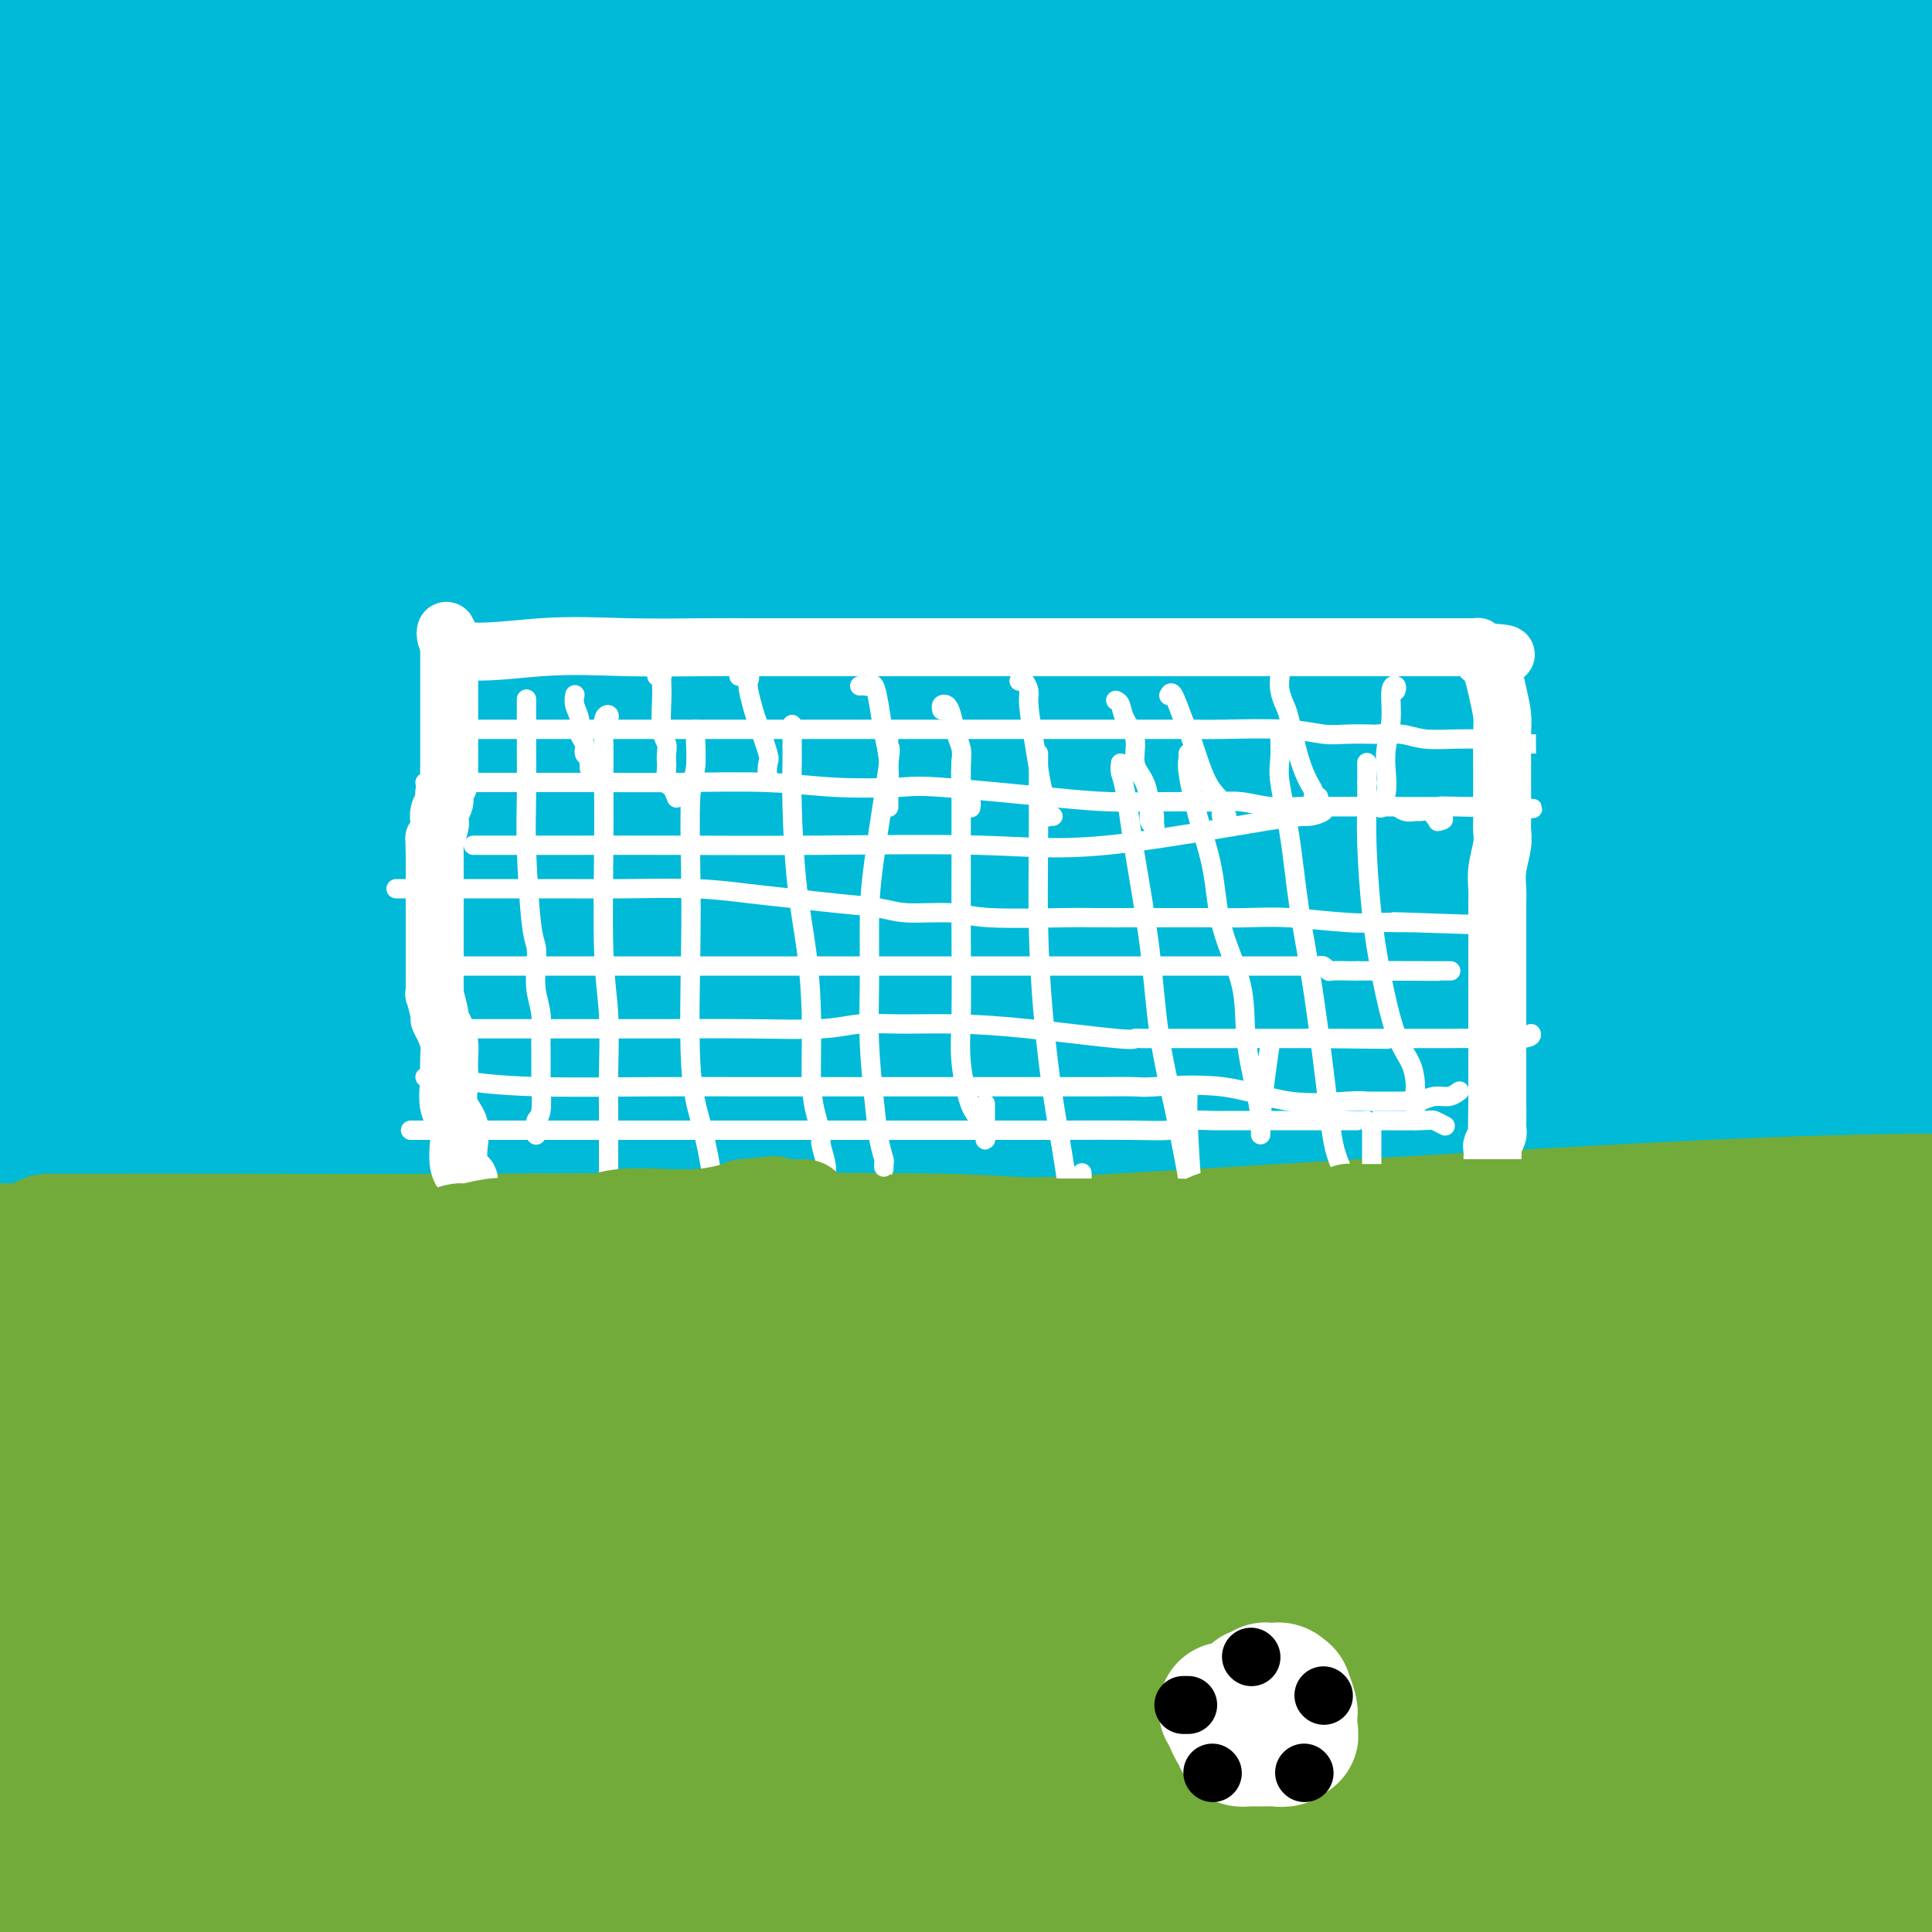 <svg viewBox='0 0 400 400' version='1.1' xmlns='http://www.w3.org/2000/svg' xmlns:xlink='http://www.w3.org/1999/xlink'><rect x="0" y="0" width="400" height="400" fill="#333333" stroke="none"/><g fill='none' stroke='#73AB3A' stroke-width='28' stroke-linecap='round' stroke-linejoin='round'><path d='M13,323c0.136,-0.361 0.271,-0.722 0,-1c-0.271,-0.278 -0.950,-0.472 1,-1c1.950,-0.528 6.529,-1.391 12,-2c5.471,-0.609 11.834,-0.963 24,-3c12.166,-2.037 30.133,-5.755 52,-9c21.867,-3.245 47.633,-6.016 71,-9c23.367,-2.984 44.336,-6.181 68,-10c23.664,-3.819 50.025,-8.259 74,-11c23.975,-2.741 45.564,-3.783 63,-5c17.436,-1.217 30.718,-2.608 44,-4'/><path d='M395,273c7.246,-0.396 14.491,-0.791 0,0c-14.491,0.791 -50.719,2.769 -89,3c-38.281,0.231 -78.614,-1.284 -127,2c-48.386,3.284 -104.825,11.367 -150,18c-45.175,6.633 -79.088,11.817 -113,17'/><path d='M107,322c-1.319,0.000 -2.638,0.000 0,0c2.638,0.000 9.233,0.000 48,0c38.767,0.000 109.707,0.000 155,0c45.293,0.000 64.941,-0.000 80,0c15.059,0.000 25.530,0.000 36,0'/><path d='M305,323c11.988,0.024 23.976,0.048 0,0c-23.976,-0.048 -83.917,-0.167 -132,0c-48.083,0.167 -84.310,0.619 -117,2c-32.690,1.381 -61.845,3.690 -91,6'/><path d='M81,320c-9.373,0.627 -18.746,1.254 0,0c18.746,-1.254 65.611,-4.387 103,-8c37.389,-3.613 65.302,-7.704 90,-10c24.698,-2.296 46.181,-2.797 63,-3c16.819,-0.203 28.976,-0.107 36,0c7.024,0.107 8.917,0.224 9,0c0.083,-0.224 -1.645,-0.787 0,-1c1.645,-0.213 6.662,-0.074 -2,0c-8.662,0.074 -31.002,0.082 -61,0c-29.998,-0.082 -67.653,-0.253 -111,0c-43.347,0.253 -92.385,0.929 -137,4c-44.615,3.071 -84.808,8.535 -125,14'/><path d='M30,322c-11.280,0.304 -22.560,0.607 0,0c22.560,-0.607 78.958,-2.125 124,-4c45.042,-1.875 78.726,-4.107 120,-8c41.274,-3.893 90.137,-9.446 139,-15'/><path d='M382,290c8.560,-0.781 17.120,-1.563 0,0c-17.120,1.563 -59.919,5.470 -106,11c-46.081,5.530 -95.445,12.681 -141,21c-45.555,8.319 -87.301,17.805 -113,25c-25.699,7.195 -35.349,12.097 -45,17'/><path d='M53,370c-10.357,0.002 -20.715,0.003 0,0c20.715,-0.003 72.501,-0.011 121,0c48.499,0.011 93.711,0.041 132,0c38.289,-0.041 69.654,-0.155 85,0c15.346,0.155 14.673,0.577 14,1'/><path d='M399,373c1.246,-0.453 2.491,-0.906 0,0c-2.491,0.906 -8.719,3.171 -26,4c-17.281,0.829 -45.614,0.223 -76,0c-30.386,-0.223 -62.825,-0.064 -119,0c-56.175,0.064 -136.088,0.032 -216,0'/><path d='M93,394c-10.758,1.486 -21.516,2.973 0,0c21.516,-2.973 75.305,-10.404 113,-16c37.695,-5.596 59.295,-9.357 73,-12c13.705,-2.643 19.514,-4.167 22,-5c2.486,-0.833 1.648,-0.976 1,-1c-0.648,-0.024 -1.106,0.071 -4,0c-2.894,-0.071 -8.223,-0.309 -15,-1c-6.777,-0.691 -15.002,-1.835 -48,-3c-32.998,-1.165 -90.769,-2.352 -135,0c-44.231,2.352 -74.923,8.243 -99,13c-24.077,4.757 -41.538,8.378 -59,12'/><path d='M71,364c-12.604,1.514 -25.209,3.027 0,0c25.209,-3.027 88.231,-10.595 138,-17c49.769,-6.405 86.284,-11.648 117,-17c30.716,-5.352 55.633,-10.815 69,-14c13.367,-3.185 15.183,-4.093 17,-5'/><path d='M383,311c6.177,0.014 12.354,0.029 0,0c-12.354,-0.029 -43.239,-0.100 -81,0c-37.761,0.100 -82.397,0.373 -131,0c-48.603,-0.373 -101.172,-1.392 -145,0c-43.828,1.392 -78.914,5.196 -114,9'/><path d='M138,342c-9.551,-0.000 -19.103,-0.001 0,0c19.103,0.001 66.860,0.003 100,0c33.140,-0.003 51.664,-0.011 64,0c12.336,0.011 18.486,0.041 21,0c2.514,-0.041 1.394,-0.152 1,0c-0.394,0.152 -0.061,0.567 -2,1c-1.939,0.433 -6.149,0.884 -14,2c-7.851,1.116 -19.341,2.897 -39,5c-19.659,2.103 -47.485,4.528 -83,7c-35.515,2.472 -78.719,4.992 -118,9c-39.281,4.008 -74.641,9.504 -110,15'/><path d='M7,388c-9.699,1.442 -19.397,2.884 0,0c19.397,-2.884 67.890,-10.093 112,-15c44.110,-4.907 83.837,-7.514 125,-11c41.163,-3.486 83.761,-7.853 110,-11c26.239,-3.147 36.120,-5.073 46,-7'/><path d='M373,342c5.376,-0.048 10.753,-0.096 0,0c-10.753,0.096 -37.635,0.335 -101,0c-63.365,-0.335 -163.214,-1.244 -211,0c-47.786,1.244 -43.510,4.641 -48,8c-4.490,3.359 -17.745,6.679 -31,10'/><path d='M63,364c-11.381,0.071 -22.762,0.143 0,0c22.762,-0.143 79.667,-0.500 130,0c50.333,0.500 94.095,1.857 131,0c36.905,-1.857 66.952,-6.929 97,-12'/><path d='M360,340c12.756,-2.815 25.512,-5.631 0,0c-25.512,5.631 -89.292,19.708 -129,29c-39.708,9.292 -55.345,13.798 -70,19c-14.655,5.202 -28.327,11.101 -42,17'/><path d='M366,398c0.031,0.113 0.062,0.226 0,0c-0.062,-0.226 -0.218,-0.793 0,-1c0.218,-0.207 0.808,-0.056 -1,0c-1.808,0.056 -6.015,0.015 -12,0c-5.985,-0.015 -13.747,-0.004 -30,0c-16.253,0.004 -40.997,0.001 -66,0c-25.003,-0.001 -50.265,-0.000 -62,0c-11.735,0.000 -9.941,0.000 -10,0c-0.059,-0.000 -1.969,-0.000 5,0c6.969,0.000 22.816,0.000 41,0c18.184,-0.000 38.703,-0.000 62,0c23.297,0.000 49.370,0.000 73,0c23.630,-0.000 44.815,-0.000 66,0'/><path d='M318,391c9.378,0.156 18.756,0.311 0,0c-18.756,-0.311 -65.644,-1.089 -96,1c-30.356,2.089 -44.178,7.044 -58,12'/><path d='M384,391c11.982,0.000 23.964,0.000 0,0c-23.964,0.000 -83.875,0.000 -135,0c-51.125,-0.000 -93.464,0.000 -136,0c-42.536,0.000 -85.268,0.000 -128,0'/><path d='M70,393c-2.250,0.231 -4.500,0.463 0,0c4.500,-0.463 15.751,-1.620 20,-2c4.249,-0.380 1.495,0.017 -1,0c-2.495,-0.017 -4.731,-0.448 -9,0c-4.269,0.448 -10.573,1.774 -19,3c-8.427,1.226 -18.979,2.350 -32,4c-13.021,1.650 -28.510,3.825 -44,6'/><path d='M57,397c-2.358,0.166 -4.716,0.332 0,0c4.716,-0.332 16.506,-1.161 23,-2c6.494,-0.839 7.691,-1.689 8,-2c0.309,-0.311 -0.271,-0.083 -3,0c-2.729,0.083 -7.608,0.022 -10,0c-2.392,-0.022 -2.298,-0.006 -13,0c-10.702,0.006 -32.201,0.002 -55,0c-22.799,-0.002 -46.900,-0.001 -71,0'/></g>
<g fill='none' stroke='#00BAD8' stroke-width='28' stroke-linecap='round' stroke-linejoin='round'><path d='M6,279c0.470,0.015 0.940,0.029 1,0c0.060,-0.029 -0.289,-0.102 1,0c1.289,0.102 4.217,0.377 8,0c3.783,-0.377 8.420,-1.408 18,-3c9.580,-1.592 24.102,-3.747 42,-6c17.898,-2.253 39.172,-4.604 61,-8c21.828,-3.396 44.212,-7.838 72,-10c27.788,-2.162 60.981,-2.044 93,-2c32.019,0.044 62.862,0.012 91,0c28.138,-0.012 53.569,-0.006 79,0'/><path d='M354,289c9.016,-1.411 18.032,-2.823 0,0c-18.032,2.823 -63.112,9.880 -102,16c-38.888,6.120 -71.585,11.301 -108,14c-36.415,2.699 -76.547,2.914 -106,3c-29.453,0.086 -48.226,0.043 -67,0'/><path d='M54,301c-8.144,1.276 -16.287,2.552 0,0c16.287,-2.552 57.005,-8.931 98,-15c40.995,-6.069 82.268,-11.826 123,-17c40.732,-5.174 80.923,-9.764 117,-15c36.077,-5.236 68.038,-11.118 100,-17'/><path d='M342,236c13.881,-1.589 27.762,-3.179 0,0c-27.762,3.179 -97.167,11.125 -160,19c-62.833,7.875 -119.095,15.679 -161,22c-41.905,6.321 -69.452,11.161 -97,16'/><path d='M24,289c-10.192,1.523 -20.384,3.045 0,0c20.384,-3.045 71.344,-10.658 110,-16c38.656,-5.342 65.008,-8.412 102,-14c36.992,-5.588 84.624,-13.694 106,-18c21.376,-4.306 16.495,-4.814 14,-5c-2.495,-0.186 -2.604,-0.051 -3,0c-0.396,0.051 -1.078,0.019 -10,0c-8.922,-0.019 -26.082,-0.026 -57,0c-30.918,0.026 -75.593,0.084 -121,0c-45.407,-0.084 -91.545,-0.310 -126,2c-34.455,2.310 -57.228,7.155 -80,12'/><path d='M4,249c-18.284,2.385 -36.569,4.769 0,0c36.569,-4.769 127.991,-16.693 166,-22c38.009,-5.307 22.605,-3.997 50,-8c27.395,-4.003 97.590,-13.319 131,-18c33.410,-4.681 30.035,-4.729 29,-5c-1.035,-0.271 0.270,-0.767 1,-1c0.730,-0.233 0.886,-0.203 -8,0c-8.886,0.203 -26.815,0.580 -57,4c-30.185,3.420 -72.627,9.882 -123,17c-50.373,7.118 -108.678,14.891 -161,22c-52.322,7.109 -98.661,13.555 -145,20'/><path d='M138,248c-13.673,2.054 -27.345,4.107 0,0c27.345,-4.107 95.708,-14.375 148,-22c52.292,-7.625 88.512,-12.607 113,-17c24.488,-4.393 37.244,-8.196 50,-12'/><path d='M392,195c9.857,-0.720 19.714,-1.440 0,0c-19.714,1.440 -69.000,5.042 -121,11c-52.000,5.958 -106.714,14.274 -153,21c-46.286,6.726 -84.143,11.863 -122,17'/><path d='M15,250c-15.233,2.104 -30.467,4.207 0,0c30.467,-4.207 106.633,-14.725 160,-22c53.367,-7.275 83.935,-11.306 114,-17c30.065,-5.694 59.626,-13.052 77,-18c17.374,-4.948 22.561,-7.486 25,-9c2.439,-1.514 2.129,-2.002 1,-2c-1.129,0.002 -3.076,0.495 -14,0c-10.924,-0.495 -30.825,-1.978 -63,1c-32.175,2.978 -76.624,10.417 -126,18c-49.376,7.583 -103.679,15.309 -139,21c-35.321,5.691 -51.661,9.345 -68,13'/><path d='M17,234c-8.428,1.274 -16.855,2.548 0,0c16.855,-2.548 58.993,-8.917 99,-14c40.007,-5.083 77.884,-8.878 115,-14c37.116,-5.122 73.472,-11.570 102,-16c28.528,-4.430 49.229,-6.841 58,-8c8.771,-1.159 5.611,-1.067 5,-1c-0.611,0.067 1.328,0.109 -4,-1c-5.328,-1.109 -17.923,-3.369 -49,0c-31.077,3.369 -80.636,12.369 -135,19c-54.364,6.631 -113.533,10.895 -164,16c-50.467,5.105 -92.234,11.053 -134,17'/><path d='M55,219c-14.296,2.137 -28.592,4.275 0,0c28.592,-4.275 100.072,-14.962 150,-25c49.928,-10.038 78.303,-19.425 95,-25c16.697,-5.575 21.717,-7.336 25,-8c3.283,-0.664 4.830,-0.230 -1,-1c-5.830,-0.770 -19.037,-2.742 -53,1c-33.963,3.742 -88.682,13.200 -139,21c-50.318,7.800 -96.234,13.943 -124,19c-27.766,5.057 -37.383,9.029 -47,13'/><path d='M27,210c-20.047,2.830 -40.095,5.659 0,0c40.095,-5.659 140.332,-19.807 204,-30c63.668,-10.193 90.767,-16.431 111,-22c20.233,-5.569 33.598,-10.468 39,-12c5.402,-1.532 2.840,0.302 -3,0c-5.840,-0.302 -14.957,-2.741 -45,0c-30.043,2.741 -81.012,10.661 -142,19c-60.988,8.339 -131.997,17.097 -173,22c-41.003,4.903 -52.002,5.952 -63,7'/><path d='M62,174c-17.422,3.022 -34.844,6.044 0,0c34.844,-6.044 121.956,-21.156 196,-34c74.044,-12.844 135.022,-23.422 196,-34'/><path d='M229,105c21.000,-0.833 42.000,-1.667 0,0c-42.000,1.667 -147.000,5.833 -252,10'/><path d='M29,105c-18.276,3.034 -36.552,6.069 0,0c36.552,-6.069 127.933,-21.241 189,-31c61.067,-9.759 91.822,-14.104 109,-17c17.178,-2.896 20.780,-4.343 19,-6c-1.780,-1.657 -8.941,-3.523 -43,0c-34.059,3.523 -95.017,12.435 -156,18c-60.983,5.565 -121.992,7.782 -183,10'/><path d='M58,59c-16.565,2.001 -33.131,4.002 0,0c33.131,-4.002 115.957,-14.006 172,-22c56.043,-7.994 85.301,-13.979 103,-17c17.699,-3.021 23.839,-3.077 26,-3c2.161,0.077 0.342,0.289 0,0c-0.342,-0.289 0.793,-1.078 -49,6c-49.793,7.078 -150.512,22.022 -224,30c-73.488,7.978 -119.744,8.989 -166,10'/><path d='M62,17c-13.333,2.000 -26.667,4.000 0,0c26.667,-4.000 93.333,-14.000 160,-24'/><path d='M136,10c21.917,-3.083 43.833,-6.167 0,0c-43.833,6.167 -153.417,21.583 -263,37'/><path d='M69,12c-16.417,2.250 -32.833,4.500 0,0c32.833,-4.500 114.917,-15.750 197,-27'/><path d='M119,7c-8.583,1.167 -17.167,2.333 0,0c17.167,-2.333 60.083,-8.167 103,-14'/><path d='M152,12c11.400,-1.733 22.800,-3.467 0,0c-22.800,3.467 -79.800,12.133 -126,19c-46.200,6.867 -81.600,11.933 -117,17'/><path d='M62,31c-17.844,2.800 -35.689,5.600 0,0c35.689,-5.600 124.911,-19.600 195,-30c70.089,-10.400 121.044,-17.200 172,-24'/><path d='M261,8c18.956,-1.444 37.911,-2.889 0,0c-37.911,2.889 -132.689,10.111 -204,13c-71.311,2.889 -119.156,1.444 -167,0'/><path d='M276,11c12.800,-2.311 25.600,-4.622 0,0c-25.600,4.622 -89.600,16.178 -146,25c-56.400,8.822 -105.200,14.911 -154,21'/><path d='M145,48c-15.711,2.511 -31.422,5.022 0,0c31.422,-5.022 109.978,-17.578 161,-27c51.022,-9.422 74.511,-15.711 98,-22'/><path d='M281,28c13.111,-2.911 26.222,-5.822 0,0c-26.222,5.822 -91.778,20.378 -146,31c-54.222,10.622 -97.111,17.311 -140,24'/><path d='M125,51c-12.798,1.988 -25.595,3.976 0,0c25.595,-3.976 89.583,-13.917 139,-21c49.417,-7.083 84.262,-11.310 106,-13c21.738,-1.690 30.369,-0.845 39,0'/><path d='M387,33c6.970,-2.411 13.940,-4.821 0,0c-13.940,4.821 -48.792,16.875 -90,28c-41.208,11.125 -88.774,21.321 -155,32c-66.226,10.679 -151.113,21.839 -236,33'/><path d='M114,96c-15.844,2.756 -31.689,5.511 0,0c31.689,-5.511 110.911,-19.289 168,-31c57.089,-11.711 92.044,-21.356 127,-31'/><path d='M388,38c12.440,-2.113 24.881,-4.226 0,0c-24.881,4.226 -87.083,14.792 -153,25c-65.917,10.208 -135.548,20.060 -191,30c-55.452,9.940 -96.726,19.970 -138,30'/><path d='M15,117c-12.087,2.332 -24.175,4.664 0,0c24.175,-4.664 84.611,-16.325 129,-27c44.389,-10.675 72.731,-20.364 91,-26c18.269,-5.636 26.467,-7.218 30,-8c3.533,-0.782 2.403,-0.762 0,-1c-2.403,-0.238 -6.077,-0.734 -26,5c-19.923,5.734 -56.095,17.698 -97,28c-40.905,10.302 -86.544,18.944 -124,27c-37.456,8.056 -66.728,15.528 -96,23'/><path d='M97,116c-13.134,3.029 -26.269,6.058 0,0c26.269,-6.058 91.941,-21.203 142,-33c50.059,-11.797 84.504,-20.246 108,-26c23.496,-5.754 36.044,-8.813 41,-10c4.956,-1.187 2.321,-0.503 1,0c-1.321,0.503 -1.326,0.825 -12,6c-10.674,5.175 -32.016,15.201 -58,24c-25.984,8.799 -56.611,16.369 -97,27c-40.389,10.631 -90.540,24.323 -130,33c-39.460,8.677 -68.230,12.338 -97,16'/><path d='M149,136c-16.622,2.400 -33.244,4.800 0,0c33.244,-4.800 116.356,-16.800 174,-27c57.644,-10.200 89.822,-18.600 122,-27'/><path d='M381,88c13.565,-2.292 27.131,-4.583 0,0c-27.131,4.583 -94.958,16.042 -159,26c-64.042,9.958 -124.298,18.417 -169,26c-44.702,7.583 -73.851,14.292 -103,21'/><path d='M55,153c-19.905,3.534 -39.809,7.068 0,0c39.809,-7.068 139.332,-24.737 196,-37c56.668,-12.263 70.481,-19.121 84,-24c13.519,-4.879 26.743,-7.780 32,-9c5.257,-1.220 2.546,-0.760 2,-1c-0.546,-0.240 1.072,-1.180 -6,0c-7.072,1.180 -22.834,4.481 -46,8c-23.166,3.519 -53.737,7.255 -97,13c-43.263,5.745 -99.218,13.499 -144,20c-44.782,6.501 -78.391,11.751 -112,17'/><path d='M5,150c-11.714,1.839 -23.429,3.679 0,0c23.429,-3.679 82.000,-12.875 135,-23c53.000,-10.125 100.429,-21.179 144,-31c43.571,-9.821 83.286,-18.411 123,-27'/><path d='M395,80c9.649,-2.655 19.298,-5.310 0,0c-19.298,5.310 -67.542,18.583 -117,31c-49.458,12.417 -100.131,23.976 -147,34c-46.869,10.024 -89.935,18.512 -133,27'/><path d='M15,170c-9.044,2.711 -18.089,5.422 0,0c18.089,-5.422 63.311,-18.976 104,-31c40.689,-12.024 76.845,-22.516 114,-33c37.155,-10.484 75.311,-20.960 100,-28c24.689,-7.040 35.912,-10.644 42,-13c6.088,-2.356 7.041,-3.462 7,-4c-0.041,-0.538 -1.078,-0.506 -4,0c-2.922,0.506 -7.731,1.486 -19,6c-11.269,4.514 -28.998,12.562 -48,21c-19.002,8.438 -39.278,17.265 -58,25c-18.722,7.735 -35.892,14.378 -44,18c-8.108,3.622 -7.156,4.222 -6,5c1.156,0.778 2.516,1.734 12,-1c9.484,-2.734 27.092,-9.159 52,-15c24.908,-5.841 57.117,-11.097 84,-15c26.883,-3.903 48.442,-6.451 70,-9'/><path d='M398,222c1.168,-3.296 2.337,-6.591 0,0c-2.337,6.591 -8.179,23.069 -12,34c-3.821,10.931 -5.619,16.315 -6,19c-0.381,2.685 0.657,2.673 1,0c0.343,-2.673 -0.010,-8.005 0,-15c0.010,-6.995 0.382,-15.652 0,-25c-0.382,-9.348 -1.518,-19.388 -3,-29c-1.482,-9.612 -3.309,-18.795 -5,-26c-1.691,-7.205 -3.245,-12.430 -4,-17c-0.755,-4.570 -0.709,-8.485 -1,-10c-0.291,-1.515 -0.917,-0.631 -1,-1c-0.083,-0.369 0.377,-1.993 1,1c0.623,2.993 1.410,10.602 2,16c0.590,5.398 0.982,8.587 1,12c0.018,3.413 -0.338,7.052 -1,10c-0.662,2.948 -1.631,5.204 -2,6c-0.369,0.796 -0.139,0.130 0,1c0.139,0.870 0.188,3.275 0,1c-0.188,-2.275 -0.614,-9.232 0,-15c0.614,-5.768 2.267,-10.348 6,-22c3.733,-11.652 9.544,-30.376 12,-39c2.456,-8.624 1.555,-7.147 2,-10c0.445,-2.853 2.235,-10.037 3,-12c0.765,-1.963 0.504,1.296 1,6c0.496,4.704 1.748,10.852 3,17'/><path d='M395,124c0.797,6.958 0.788,12.852 1,19c0.212,6.148 0.645,12.548 1,18c0.355,5.452 0.631,9.956 1,14c0.369,4.044 0.832,7.628 1,10c0.168,2.372 0.042,3.531 0,4c-0.042,0.469 -0.000,0.247 0,0c0.000,-0.247 -0.041,-0.518 0,-1c0.041,-0.482 0.165,-1.175 0,-4c-0.165,-2.825 -0.619,-7.781 -1,-13c-0.381,-5.219 -0.688,-10.700 -1,-16c-0.312,-5.300 -0.630,-10.418 -1,-14c-0.370,-3.582 -0.793,-5.629 -1,-7c-0.207,-1.371 -0.197,-2.067 0,-2c0.197,0.067 0.580,0.898 0,3c-0.580,2.102 -2.123,5.475 -3,8c-0.877,2.525 -1.087,4.201 -3,6c-1.913,1.799 -5.529,3.722 -9,5c-3.471,1.278 -6.796,1.910 -12,2c-5.204,0.090 -12.286,-0.361 -22,0c-9.714,0.361 -22.062,1.536 -40,0c-17.938,-1.536 -41.468,-5.783 -71,-10c-29.532,-4.217 -65.066,-8.405 -101,-13c-35.934,-4.595 -72.267,-9.599 -102,-15c-29.733,-5.401 -52.867,-11.201 -76,-17'/><path d='M7,35c-1.447,-0.257 -2.894,-0.514 0,0c2.894,0.514 10.127,1.798 15,3c4.873,1.202 7.384,2.322 9,3c1.616,0.678 2.336,0.914 3,1c0.664,0.086 1.271,0.023 -1,0c-2.271,-0.023 -7.419,-0.006 -13,0c-5.581,0.006 -11.595,0.002 -17,0c-5.405,-0.002 -10.203,-0.001 -15,0'/><path d='M29,20c-8.000,1.833 -16.000,3.667 0,0c16.000,-3.667 56.000,-12.833 96,-22'/><path d='M109,1c7.022,-1.067 14.044,-2.133 0,0c-14.044,2.133 -49.156,7.467 -80,12c-30.844,4.533 -57.422,8.267 -84,12'/><path d='M7,5c-3.833,0.833 -7.667,1.667 0,0c7.667,-1.667 26.833,-5.833 46,-10'/><path d='M35,2c2.093,-0.169 4.186,-0.337 0,0c-4.186,0.337 -14.649,1.180 -20,2c-5.351,0.820 -5.588,1.617 -6,2c-0.412,0.383 -0.999,0.352 -1,0c-0.001,-0.352 0.583,-1.025 2,-2c1.417,-0.975 3.668,-2.252 5,-3c1.332,-0.748 1.746,-0.966 2,-1c0.254,-0.034 0.350,0.118 1,0c0.650,-0.118 1.855,-0.506 3,0c1.145,0.506 2.231,1.905 5,4c2.769,2.095 7.220,4.884 9,6c1.780,1.116 0.890,0.558 0,0'/><path d='M58,20c0.807,0.247 1.614,0.494 2,1c0.386,0.506 0.351,1.270 1,2c0.649,0.730 1.982,1.427 3,3c1.018,1.573 1.719,4.021 2,5c0.281,0.979 0.140,0.490 0,0'/><path d='M17,292c0.305,0.317 0.609,0.635 0,1c-0.609,0.365 -2.132,0.778 -4,1c-1.868,0.222 -4.080,0.252 -6,1c-1.920,0.748 -3.549,2.214 -5,3c-1.451,0.786 -2.726,0.893 -4,1'/><path d='M0,301c-0.842,0.243 -1.684,0.486 0,0c1.684,-0.486 5.892,-1.701 13,-3c7.108,-1.299 17.114,-2.682 26,-4c8.886,-1.318 16.651,-2.570 28,-4c11.349,-1.430 26.280,-3.038 40,-5c13.720,-1.962 26.227,-4.277 37,-6c10.773,-1.723 19.810,-2.854 27,-4c7.190,-1.146 12.532,-2.308 21,-3c8.468,-0.692 20.061,-0.915 28,-1c7.939,-0.085 12.225,-0.031 19,0c6.775,0.031 16.040,0.038 26,0c9.960,-0.038 20.617,-0.122 32,0c11.383,0.122 23.494,0.449 36,0c12.506,-0.449 25.409,-1.676 35,-3c9.591,-1.324 15.870,-2.747 20,-4c4.130,-1.253 6.111,-2.337 7,-3c0.889,-0.663 0.687,-0.905 1,-1c0.313,-0.095 1.140,-0.042 1,0c-0.140,0.042 -1.247,0.074 -1,0c0.247,-0.074 1.849,-0.253 -2,0c-3.849,0.253 -13.149,0.938 -21,1c-7.851,0.062 -14.252,-0.499 -29,0c-14.748,0.499 -37.841,2.060 -57,4c-19.159,1.940 -34.382,4.261 -49,8c-14.618,3.739 -28.629,8.897 -40,12c-11.371,3.103 -20.102,4.152 -28,5c-7.898,0.848 -14.961,1.495 -22,2c-7.039,0.505 -14.052,0.867 -20,1c-5.948,0.133 -10.831,0.036 -15,0c-4.169,-0.036 -7.622,-0.010 -11,0c-3.378,0.010 -6.679,0.003 -9,0c-2.321,-0.003 -3.660,-0.001 -5,0'/><path d='M88,293c-12.817,0.723 -3.858,1.031 -1,1c2.858,-0.031 -0.384,-0.399 1,0c1.384,0.399 7.394,1.567 13,2c5.606,0.433 10.809,0.133 18,0c7.191,-0.133 16.371,-0.099 26,0c9.629,0.099 19.706,0.264 28,0c8.294,-0.264 14.806,-0.957 23,-2c8.194,-1.043 18.069,-2.437 30,-4c11.931,-1.563 25.919,-3.297 37,-5c11.081,-1.703 19.254,-3.376 31,-4c11.746,-0.624 27.066,-0.198 39,0c11.934,0.198 20.482,0.169 29,0c8.518,-0.169 17.005,-0.477 27,0c9.995,0.477 21.497,1.738 33,3'/><path d='M369,287c5.656,0.000 11.311,0.000 0,0c-11.311,-0.000 -39.589,-0.000 -67,0c-27.411,0.000 -53.954,0.000 -79,0c-25.046,-0.000 -48.595,-0.000 -75,0c-26.405,0.000 -55.668,0.000 -69,0c-13.332,-0.000 -10.734,-0.000 -11,0c-0.266,0.000 -3.395,0.000 -5,0c-1.605,-0.000 -1.685,-0.000 -2,0c-0.315,0.000 -0.864,0.000 -1,0c-0.136,-0.000 0.140,-0.000 1,0c0.860,0.000 2.305,0.000 6,0c3.695,-0.000 9.639,-0.000 20,0c10.361,0.000 25.139,0.000 41,0c15.861,-0.000 32.805,-0.001 48,0c15.195,0.001 28.642,0.002 45,0c16.358,-0.002 35.629,-0.008 49,0c13.371,0.008 20.843,0.028 29,0c8.157,-0.028 16.998,-0.105 25,0c8.002,0.105 15.163,0.393 22,0c6.837,-0.393 13.348,-1.466 19,-2c5.652,-0.534 10.445,-0.528 15,-1c4.555,-0.472 8.873,-1.420 13,-2c4.127,-0.580 8.064,-0.790 12,-1'/></g>
<g fill='none' stroke='#73AB3A' stroke-width='28' stroke-linecap='round' stroke-linejoin='round'><path d='M6,338c0.381,0.096 0.762,0.192 1,0c0.238,-0.192 0.332,-0.671 1,-1c0.668,-0.329 1.911,-0.507 4,-1c2.089,-0.493 5.024,-1.299 8,-2c2.976,-0.701 5.992,-1.295 9,-2c3.008,-0.705 6.009,-1.521 10,-2c3.991,-0.479 8.973,-0.623 13,-1c4.027,-0.377 7.100,-0.989 13,-2c5.900,-1.011 14.625,-2.421 20,-3c5.375,-0.579 7.398,-0.328 11,-1c3.602,-0.672 8.784,-2.265 13,-3c4.216,-0.735 7.466,-0.610 12,-1c4.534,-0.390 10.353,-1.296 16,-2c5.647,-0.704 11.122,-1.208 16,-2c4.878,-0.792 9.160,-1.872 15,-3c5.840,-1.128 13.237,-2.303 20,-3c6.763,-0.697 12.890,-0.916 20,-2c7.110,-1.084 15.202,-3.034 23,-4c7.798,-0.966 15.300,-0.949 21,-1c5.700,-0.051 9.596,-0.168 17,-1c7.404,-0.832 18.314,-2.377 25,-3c6.686,-0.623 9.146,-0.323 13,-1c3.854,-0.677 9.102,-2.331 14,-3c4.898,-0.669 9.447,-0.355 14,-1c4.553,-0.645 9.110,-2.251 14,-3c4.890,-0.749 10.111,-0.643 15,-1c4.889,-0.357 9.444,-1.179 14,-2'/><path d='M378,287c25.311,-2.711 15.089,-1.489 15,-1c-0.089,0.489 9.956,0.244 20,0'/><path d='M388,292c2.343,-0.591 4.687,-1.183 0,0c-4.687,1.183 -16.404,4.139 -25,6c-8.596,1.861 -14.070,2.627 -22,4c-7.930,1.373 -18.315,3.352 -27,4c-8.685,0.648 -15.668,-0.037 -26,1c-10.332,1.037 -24.012,3.795 -33,5c-8.988,1.205 -13.283,0.856 -19,2c-5.717,1.144 -12.854,3.781 -19,6c-6.146,2.219 -11.301,4.018 -17,5c-5.699,0.982 -11.943,1.145 -18,2c-6.057,0.855 -11.927,2.403 -20,3c-8.073,0.597 -18.350,0.244 -31,0c-12.650,-0.244 -27.673,-0.378 -38,0c-10.327,0.378 -15.959,1.268 -22,2c-6.041,0.732 -12.493,1.306 -17,2c-4.507,0.694 -7.070,1.506 -10,2c-2.930,0.494 -6.227,0.668 -8,1c-1.773,0.332 -2.022,0.821 -3,1c-0.978,0.179 -2.684,0.048 -4,0c-1.316,-0.048 -2.242,-0.013 -3,0c-0.758,0.013 -1.349,0.003 -2,0c-0.651,-0.003 -1.361,-0.001 -2,0c-0.639,0.001 -1.208,0.000 -2,0c-0.792,-0.000 -1.809,-0.000 -3,0c-1.191,0.000 -2.556,0.000 -4,0c-1.444,-0.000 -2.966,-0.000 -4,0c-1.034,0.000 -1.581,0.000 -1,0c0.581,-0.000 2.291,-0.000 4,0'/><path d='M12,338c1.872,-0.319 5.052,-1.117 9,-2c3.948,-0.883 8.663,-1.853 24,-4c15.337,-2.147 41.295,-5.472 65,-9c23.705,-3.528 45.159,-7.260 67,-10c21.841,-2.740 44.071,-4.487 67,-7c22.929,-2.513 46.558,-5.792 69,-9c22.442,-3.208 43.698,-6.345 60,-9c16.302,-2.655 27.651,-4.827 39,-7'/><path d='M374,268c5.182,-0.258 10.364,-0.516 0,0c-10.364,0.516 -36.274,1.805 -55,4c-18.726,2.195 -30.267,5.295 -40,7c-9.733,1.705 -17.656,2.013 -24,3c-6.344,0.987 -11.109,2.652 -17,4c-5.891,1.348 -12.908,2.380 -18,3c-5.092,0.620 -8.258,0.827 -17,2c-8.742,1.173 -23.061,3.313 -34,5c-10.939,1.687 -18.497,2.921 -28,4c-9.503,1.079 -20.950,2.004 -34,4c-13.050,1.996 -27.704,5.063 -38,7c-10.296,1.937 -16.234,2.743 -22,4c-5.766,1.257 -11.360,2.966 -17,4c-5.640,1.034 -11.326,1.394 -16,2c-4.674,0.606 -8.335,1.459 -11,2c-2.665,0.541 -4.332,0.771 -6,1'/><path d='M20,324c-6.961,0.928 -13.923,1.856 0,0c13.923,-1.856 48.729,-6.496 73,-12c24.271,-5.504 38.006,-11.873 59,-17c20.994,-5.127 49.246,-9.014 74,-13c24.754,-3.986 46.011,-8.073 71,-12c24.989,-3.927 53.711,-7.693 78,-11c24.289,-3.307 44.144,-6.153 64,-9'/><path d='M10,257c0.215,-0.001 0.430,-0.002 1,0c0.570,0.002 1.495,0.007 8,0c6.505,-0.007 18.590,-0.027 30,0c11.410,0.027 22.146,0.101 51,0c28.854,-0.101 75.827,-0.378 95,0c19.173,0.378 10.547,1.409 36,0c25.453,-1.409 84.987,-5.260 123,-7c38.013,-1.740 54.507,-1.370 71,-1'/><path d='M320,256c7.270,-1.031 14.541,-2.061 0,0c-14.541,2.061 -50.892,7.214 -75,11c-24.108,3.786 -35.973,6.206 -47,8c-11.027,1.794 -21.215,2.963 -31,4c-9.785,1.037 -19.168,1.942 -27,3c-7.832,1.058 -14.113,2.270 -20,3c-5.887,0.730 -11.381,0.980 -17,1c-5.619,0.020 -11.363,-0.190 -15,0c-3.637,0.190 -5.168,0.779 -7,1c-1.832,0.221 -3.964,0.073 -5,0c-1.036,-0.073 -0.975,-0.073 -1,0c-0.025,0.073 -0.136,0.217 -1,0c-0.864,-0.217 -2.480,-0.796 -3,-1c-0.520,-0.204 0.058,-0.032 2,0c1.942,0.032 5.249,-0.077 6,0c0.751,0.077 -1.053,0.338 7,0c8.053,-0.338 25.964,-1.276 42,-2c16.036,-0.724 30.199,-1.233 50,-2c19.801,-0.767 45.241,-1.793 58,-3c12.759,-1.207 12.836,-2.595 12,-3c-0.836,-0.405 -2.586,0.173 -9,1c-6.414,0.827 -17.492,1.902 -35,4c-17.508,2.098 -41.444,5.219 -67,9c-25.556,3.781 -52.730,8.223 -79,12c-26.270,3.777 -51.635,6.888 -77,10'/><path d='M34,303c-2.676,0.544 -5.352,1.088 0,0c5.352,-1.088 18.731,-3.808 27,-5c8.269,-1.192 11.428,-0.855 13,-1c1.572,-0.145 1.557,-0.771 2,-1c0.443,-0.229 1.346,-0.061 -4,0c-5.346,0.061 -16.939,0.017 -28,0c-11.061,-0.017 -21.589,-0.005 -31,0c-9.411,0.005 -17.706,0.002 -26,0'/><path d='M3,288c-3.210,0.196 -6.420,0.392 0,0c6.420,-0.392 22.468,-1.374 45,-2c22.532,-0.626 51.546,-0.898 67,-1c15.454,-0.102 17.348,-0.033 20,0c2.652,0.033 6.062,0.032 7,0c0.938,-0.032 -0.595,-0.094 -1,0c-0.405,0.094 0.317,0.343 -2,0c-2.317,-0.343 -7.673,-1.277 -14,-2c-6.327,-0.723 -13.627,-1.233 -28,-3c-14.373,-1.767 -35.821,-4.791 -55,-6c-19.179,-1.209 -36.090,-0.605 -53,0'/><path d='M8,266c-2.193,0.400 -4.386,0.801 0,0c4.386,-0.801 15.352,-2.803 24,-4c8.648,-1.197 14.979,-1.589 19,-2c4.021,-0.411 5.731,-0.842 7,-1c1.269,-0.158 2.097,-0.042 2,0c-0.097,0.042 -1.119,0.011 -1,0c0.119,-0.011 1.378,-0.003 -2,0c-3.378,0.003 -11.394,0.001 -22,0c-10.606,-0.001 -23.803,-0.000 -37,0'/></g>
<g fill='none' stroke='#FFFFFF' stroke-width='12' stroke-linecap='round' stroke-linejoin='round'><path d='M97,245c0.084,-0.345 0.168,-0.689 0,-1c-0.168,-0.311 -0.588,-0.587 -1,-1c-0.412,-0.413 -0.814,-0.961 -1,-2c-0.186,-1.039 -0.155,-2.567 0,-4c0.155,-1.433 0.434,-2.771 0,-4c-0.434,-1.229 -1.580,-2.348 -2,-4c-0.420,-1.652 -0.115,-3.835 0,-5c0.115,-1.165 0.041,-1.311 0,-2c-0.041,-0.689 -0.048,-1.921 0,-3c0.048,-1.079 0.153,-2.003 0,-3c-0.153,-0.997 -0.563,-2.065 -1,-3c-0.437,-0.935 -0.902,-1.735 -1,-2c-0.098,-0.265 0.170,0.007 0,-1c-0.170,-1.007 -0.778,-3.294 -1,-4c-0.222,-0.706 -0.060,0.167 0,0c0.060,-0.167 0.016,-1.375 0,-2c-0.016,-0.625 -0.004,-0.667 0,-1c0.004,-0.333 0.001,-0.957 0,-1c-0.001,-0.043 -0.000,0.493 0,0c0.000,-0.493 0.000,-2.016 0,-3c-0.000,-0.984 -0.000,-1.428 0,-2c0.000,-0.572 0.000,-1.272 0,-2c-0.000,-0.728 -0.000,-1.484 0,-2c0.000,-0.516 0.000,-0.794 0,-1c-0.000,-0.206 -0.000,-0.342 0,-1c0.000,-0.658 0.000,-1.839 0,-3c-0.000,-1.161 -0.000,-2.301 0,-3c0.000,-0.699 0.000,-0.957 0,-2c-0.000,-1.043 -0.000,-2.869 0,-4c0.000,-1.131 0.000,-1.565 0,-2'/><path d='M90,177c-0.059,-4.993 -0.208,-2.976 0,-3c0.208,-0.024 0.773,-2.089 1,-3c0.227,-0.911 0.117,-0.666 0,-1c-0.117,-0.334 -0.242,-1.245 0,-2c0.242,-0.755 0.849,-1.354 1,-2c0.151,-0.646 -0.156,-1.339 0,-2c0.156,-0.661 0.774,-1.290 1,-2c0.226,-0.710 0.061,-1.502 0,-2c-0.061,-0.498 -0.016,-0.701 0,-1c0.016,-0.299 0.004,-0.695 0,-1c-0.004,-0.305 -0.001,-0.519 0,-1c0.001,-0.481 0.000,-1.227 0,-2c-0.000,-0.773 -0.000,-1.572 0,-2c0.000,-0.428 0.000,-0.485 0,-1c-0.000,-0.515 -0.000,-1.488 0,-2c0.000,-0.512 0.000,-0.565 0,-1c-0.000,-0.435 -0.000,-1.253 0,-2c0.000,-0.747 0.000,-1.422 0,-2c-0.000,-0.578 -0.000,-1.058 0,-2c0.000,-0.942 0.000,-2.346 0,-3c-0.000,-0.654 -0.000,-0.556 0,-1c0.000,-0.444 0.000,-1.428 0,-2c-0.000,-0.572 -0.000,-0.731 0,-1c0.000,-0.269 0.000,-0.648 0,-1c-0.000,-0.352 -0.000,-0.676 0,-1'/><path d='M93,134c-0.168,-6.652 -2.090,-1.782 1,0c3.090,1.782 11.190,0.478 18,0c6.810,-0.478 12.329,-0.128 18,0c5.671,0.128 11.495,0.034 16,0c4.505,-0.034 7.690,-0.009 9,0c1.310,0.009 0.744,0.002 1,0c0.256,-0.002 1.335,-0.001 2,0c0.665,0.001 0.916,0.000 1,0c0.084,-0.000 0.002,-0.000 1,0c0.998,0.000 3.077,0.000 4,0c0.923,-0.000 0.689,-0.000 2,0c1.311,0.000 4.166,0.000 6,0c1.834,-0.000 2.647,-0.000 4,0c1.353,0.000 3.245,0.000 5,0c1.755,-0.000 3.373,-0.000 6,0c2.627,0.000 6.262,0.000 10,0c3.738,-0.000 7.580,-0.000 12,0c4.420,0.000 9.417,0.000 13,0c3.583,-0.000 5.750,-0.000 8,0c2.250,0.000 4.582,0.000 6,0c1.418,-0.000 1.920,-0.000 3,0c1.080,0.000 2.737,0.000 5,0c2.263,-0.000 5.131,-0.000 8,0'/><path d='M252,134c25.575,0.000 10.012,0.000 5,0c-5.012,-0.000 0.529,-0.000 3,0c2.471,0.000 1.874,0.000 2,0c0.126,-0.000 0.974,-0.000 2,0c1.026,0.000 2.230,0.000 4,0c1.770,-0.000 4.106,-0.000 6,0c1.894,0.000 3.345,0.000 5,0c1.655,-0.000 3.512,-0.000 5,0c1.488,0.000 2.606,0.000 3,0c0.394,-0.000 0.065,-0.000 1,0c0.935,0.000 3.136,0.000 4,0c0.864,-0.000 0.391,-0.000 1,0c0.609,0.000 2.299,0.000 3,0c0.701,-0.000 0.411,-0.000 1,0c0.589,0.000 2.057,0.000 3,0c0.943,-0.000 1.362,-0.001 2,0c0.638,0.001 1.494,0.003 2,0c0.506,-0.003 0.661,-0.011 1,0c0.339,0.011 0.860,0.041 1,0c0.140,-0.041 -0.103,-0.155 0,0c0.103,0.155 0.551,0.577 1,1'/><path d='M307,135c8.763,0.399 3.171,0.896 1,1c-2.171,0.104 -0.922,-0.187 0,1c0.922,1.187 1.515,3.850 2,6c0.485,2.150 0.862,3.787 1,5c0.138,1.213 0.037,2.003 0,4c-0.037,1.997 -0.010,5.200 0,7c0.010,1.800 0.003,2.197 0,3c-0.003,0.803 -0.001,2.011 0,3c0.001,0.989 -0.000,1.759 0,2c0.000,0.241 0.001,-0.047 0,0c-0.001,0.047 -0.004,0.431 0,1c0.004,0.569 0.015,1.325 0,2c-0.015,0.675 -0.057,1.271 0,2c0.057,0.729 0.211,1.593 0,3c-0.211,1.407 -0.789,3.358 -1,5c-0.211,1.642 -0.057,2.974 0,4c0.057,1.026 0.015,1.744 0,3c-0.015,1.256 -0.004,3.049 0,4c0.004,0.951 0.001,1.058 0,2c-0.001,0.942 -0.000,2.719 0,4c0.000,1.281 0.000,2.068 0,3c-0.000,0.932 -0.000,2.010 0,3c0.000,0.990 0.000,1.893 0,3c-0.000,1.107 -0.000,2.419 0,3c0.000,0.581 0.000,0.432 0,1c-0.000,0.568 -0.000,1.853 0,3c0.000,1.147 0.000,2.155 0,3c-0.000,0.845 -0.000,1.525 0,3c0.000,1.475 0.000,3.743 0,5c-0.000,1.257 -0.000,1.502 0,2c0.000,0.498 0.000,1.249 0,2'/><path d='M310,228c-0.156,12.661 -0.046,4.314 0,2c0.046,-2.314 0.026,1.406 0,3c-0.026,1.594 -0.060,1.061 0,1c0.060,-0.061 0.212,0.351 0,1c-0.212,0.649 -0.789,1.536 -1,2c-0.211,0.464 -0.057,0.506 0,1c0.057,0.494 0.015,1.442 0,2c-0.015,0.558 -0.004,0.728 0,1c0.004,0.272 0.001,0.648 0,1c-0.001,0.352 -0.000,0.682 0,1c0.000,0.318 0.000,0.624 0,1c-0.000,0.376 -0.000,0.822 0,1c0.000,0.178 0.000,0.089 0,0'/></g>
<g fill='none' stroke='#FFFFFF' stroke-width='4' stroke-linecap='round' stroke-linejoin='round'><path d='M109,145c-0.000,-0.231 -0.001,-0.462 0,0c0.001,0.462 0.003,1.619 0,3c-0.003,1.381 -0.011,2.988 0,6c0.011,3.012 0.042,7.431 0,11c-0.042,3.569 -0.156,6.288 0,11c0.156,4.712 0.581,11.417 1,15c0.419,3.583 0.830,4.046 1,5c0.170,0.954 0.098,2.401 0,4c-0.098,1.599 -0.222,3.350 0,5c0.222,1.650 0.792,3.200 1,5c0.208,1.800 0.056,3.851 0,5c-0.056,1.149 -0.014,1.397 0,2c0.014,0.603 -0.000,1.561 0,3c0.000,1.439 0.014,3.359 0,4c-0.014,0.641 -0.056,0.004 0,1c0.056,0.996 0.211,3.626 0,5c-0.211,1.374 -0.789,1.492 -1,2c-0.211,0.508 -0.057,1.406 0,2c0.057,0.594 0.016,0.884 0,1c-0.016,0.116 -0.008,0.058 0,0'/><path d='M126,149c0.113,-0.432 0.227,-0.864 0,-1c-0.227,-0.136 -0.794,0.025 -1,1c-0.206,0.975 -0.051,2.764 0,5c0.051,2.236 -0.000,4.918 0,8c0.000,3.082 0.053,6.565 0,13c-0.053,6.435 -0.210,15.822 0,22c0.210,6.178 0.788,9.149 1,13c0.212,3.851 0.056,8.583 0,12c-0.056,3.417 -0.014,5.518 0,8c0.014,2.482 0.000,5.346 0,8c-0.000,2.654 0.014,5.098 0,7c-0.014,1.902 -0.056,3.262 0,4c0.056,0.738 0.211,0.852 0,1c-0.211,0.148 -0.789,0.328 -1,0c-0.211,-0.328 -0.057,-1.165 0,-2c0.057,-0.835 0.016,-1.667 0,-2c-0.016,-0.333 -0.008,-0.166 0,0'/><path d='M144,151c-0.030,0.251 -0.060,0.502 0,2c0.060,1.498 0.211,4.242 0,6c-0.211,1.758 -0.783,2.529 -1,6c-0.217,3.471 -0.080,9.644 0,15c0.080,5.356 0.102,9.897 0,17c-0.102,7.103 -0.327,16.769 0,23c0.327,6.231 1.205,9.028 2,12c0.795,2.972 1.505,6.121 2,9c0.495,2.879 0.775,5.489 1,8c0.225,2.511 0.396,4.921 1,7c0.604,2.079 1.640,3.825 2,5c0.360,1.175 0.045,1.779 0,2c-0.045,0.221 0.180,0.060 0,0c-0.180,-0.060 -0.766,-0.017 -1,0c-0.234,0.017 -0.117,0.009 0,0'/><path d='M164,150c0.001,0.695 0.002,1.391 0,2c-0.002,0.609 -0.008,1.132 0,2c0.008,0.868 0.031,2.080 0,4c-0.031,1.920 -0.114,4.546 0,9c0.114,4.454 0.426,10.736 1,16c0.574,5.264 1.412,9.512 2,14c0.588,4.488 0.927,9.217 1,14c0.073,4.783 -0.120,9.620 0,13c0.120,3.380 0.554,5.303 1,7c0.446,1.697 0.904,3.169 1,4c0.096,0.831 -0.170,1.021 0,2c0.170,0.979 0.778,2.747 1,4c0.222,1.253 0.060,1.991 0,2c-0.060,0.009 -0.017,-0.712 0,-1c0.017,-0.288 0.009,-0.144 0,0'/><path d='M184,153c-0.083,1.030 -0.166,2.059 0,2c0.166,-0.059 0.579,-1.208 0,3c-0.579,4.208 -2.152,13.771 -3,20c-0.848,6.229 -0.971,9.124 -1,13c-0.029,3.876 0.034,8.734 0,13c-0.034,4.266 -0.167,7.941 0,12c0.167,4.059 0.633,8.504 1,12c0.367,3.496 0.634,6.043 1,8c0.366,1.957 0.830,3.323 1,4c0.170,0.677 0.046,0.666 0,1c-0.046,0.334 -0.012,1.013 0,1c0.012,-0.013 0.004,-0.718 0,-1c-0.004,-0.282 -0.002,-0.141 0,0'/><path d='M199,158c-0.000,-0.402 -0.000,-0.805 0,0c0.000,0.805 0.000,2.817 0,4c-0.000,1.183 -0.002,1.536 0,4c0.002,2.464 0.006,7.038 0,12c-0.006,4.962 -0.022,10.312 0,16c0.022,5.688 0.082,11.713 0,16c-0.082,4.287 -0.305,6.836 0,10c0.305,3.164 1.140,6.943 2,9c0.860,2.057 1.747,2.391 2,3c0.253,0.609 -0.128,1.494 0,2c0.128,0.506 0.766,0.632 1,1c0.234,0.368 0.063,0.977 0,1c-0.063,0.023 -0.017,-0.540 0,-1c0.017,-0.460 0.005,-0.816 0,-2c-0.005,-1.184 -0.001,-3.195 0,-4c0.001,-0.805 0.001,-0.402 0,0'/><path d='M215,157c-0.000,-0.605 -0.001,-1.209 0,-1c0.001,0.209 0.002,1.233 0,2c-0.002,0.767 -0.009,1.279 0,4c0.009,2.721 0.033,7.653 0,13c-0.033,5.347 -0.122,11.110 0,17c0.122,5.890 0.457,11.907 1,18c0.543,6.093 1.294,12.263 2,17c0.706,4.737 1.366,8.040 2,12c0.634,3.960 1.242,8.575 2,11c0.758,2.425 1.667,2.658 2,3c0.333,0.342 0.089,0.792 0,1c-0.089,0.208 -0.024,0.175 0,0c0.024,-0.175 0.006,-0.490 0,-2c-0.006,-1.510 -0.002,-4.214 0,-6c0.002,-1.786 0.000,-2.653 0,-3c-0.000,-0.347 -0.000,-0.173 0,0'/><path d='M232,158c-0.074,0.664 -0.148,1.328 0,2c0.148,0.672 0.519,1.351 1,4c0.481,2.649 1.074,7.267 2,13c0.926,5.733 2.186,12.582 3,19c0.814,6.418 1.184,12.407 2,18c0.816,5.593 2.079,10.791 3,15c0.921,4.209 1.502,7.429 2,10c0.498,2.571 0.914,4.492 1,6c0.086,1.508 -0.159,2.603 0,3c0.159,0.397 0.722,0.095 1,1c0.278,0.905 0.270,3.016 0,0c-0.270,-3.016 -0.804,-11.158 -1,-16c-0.196,-4.842 -0.056,-6.383 0,-7c0.056,-0.617 0.028,-0.308 0,0'/><path d='M246,156c0.038,0.287 0.077,0.574 0,1c-0.077,0.426 -0.269,0.991 0,3c0.269,2.009 0.998,5.463 2,9c1.002,3.537 2.275,7.158 3,11c0.725,3.842 0.902,7.904 2,12c1.098,4.096 3.117,8.224 4,12c0.883,3.776 0.629,7.199 1,11c0.371,3.801 1.368,7.982 2,11c0.632,3.018 0.901,4.875 1,6c0.099,1.125 0.029,1.518 0,2c-0.029,0.482 -0.018,1.053 0,1c0.018,-0.053 0.044,-0.730 0,-1c-0.044,-0.270 -0.156,-0.134 0,-2c0.156,-1.866 0.580,-5.733 1,-9c0.420,-3.267 0.834,-5.933 1,-7c0.166,-1.067 0.083,-0.533 0,0'/><path d='M265,153c-0.013,-0.365 -0.026,-0.731 0,0c0.026,0.731 0.093,2.557 0,4c-0.093,1.443 -0.344,2.502 0,5c0.344,2.498 1.283,6.435 2,11c0.717,4.565 1.211,9.756 2,15c0.789,5.244 1.875,10.540 3,18c1.125,7.460 2.291,17.085 3,23c0.709,5.915 0.960,8.120 2,11c1.040,2.880 2.867,6.436 4,9c1.133,2.564 1.572,4.137 2,5c0.428,0.863 0.847,1.015 1,1c0.153,-0.015 0.041,-0.197 0,-1c-0.041,-0.803 -0.011,-2.226 0,-3c0.011,-0.774 0.003,-0.898 0,-3c-0.003,-2.102 -0.001,-6.181 0,-9c0.001,-2.819 0.000,-4.377 0,-5c-0.000,-0.623 -0.000,-0.312 0,0'/><path d='M283,162c0.000,0.000 0.100,0.100 0.1,0.1'/><path d='M283,158c-0.005,-0.189 -0.010,-0.377 0,1c0.010,1.377 0.036,4.321 0,7c-0.036,2.679 -0.133,5.093 0,9c0.133,3.907 0.494,9.305 1,14c0.506,4.695 1.155,8.685 2,13c0.845,4.315 1.887,8.953 3,12c1.113,3.047 2.298,4.503 3,6c0.702,1.497 0.920,3.035 1,4c0.080,0.965 0.021,1.359 0,2c-0.021,0.641 -0.006,1.531 0,2c0.006,0.469 0.002,0.517 0,1c-0.002,0.483 -0.000,1.399 0,2c0.000,0.601 0.000,0.886 0,1c-0.000,0.114 -0.000,0.057 0,0'/><path d='M98,175c0.302,0.000 0.605,0.000 1,0c0.395,-0.000 0.883,-0.001 4,0c3.117,0.001 8.862,0.005 15,0c6.138,-0.005 12.670,-0.019 21,0c8.330,0.019 18.457,0.073 30,0c11.543,-0.073 24.502,-0.271 34,0c9.498,0.271 15.535,1.011 26,0c10.465,-1.011 25.358,-3.774 33,-5c7.642,-1.226 8.035,-0.917 9,-1c0.965,-0.083 2.504,-0.558 3,-1c0.496,-0.442 -0.050,-0.850 0,-1c0.050,-0.150 0.695,-0.040 1,0c0.305,0.040 0.271,0.011 1,0c0.729,-0.011 2.223,-0.003 3,0c0.777,0.003 0.839,0.001 1,0c0.161,-0.001 0.423,-0.000 1,0c0.577,0.000 1.469,-0.000 2,0c0.531,0.000 0.702,0.000 1,0c0.298,-0.000 0.723,-0.001 1,0c0.277,0.001 0.406,0.004 1,0c0.594,-0.004 1.655,-0.015 2,0c0.345,0.015 -0.025,0.057 0,0c0.025,-0.057 0.444,-0.212 1,0c0.556,0.212 1.249,0.793 2,1c0.751,0.207 1.560,0.042 2,0c0.440,-0.042 0.510,0.040 1,0c0.490,-0.040 1.401,-0.203 2,0c0.599,0.203 0.885,0.772 1,1c0.115,0.228 0.057,0.114 0,0'/><path d='M297,169c3.022,0.533 1.578,0.867 1,1c-0.578,0.133 -0.289,0.067 0,0'/><path d='M93,200c0.723,0.000 1.447,0.000 2,0c0.553,0.000 0.936,0.000 5,0c4.064,0.000 11.809,0.000 19,0c7.191,0.000 13.826,-0.000 20,0c6.174,0.000 11.885,0.000 20,0c8.115,-0.000 18.635,-0.000 27,0c8.365,0.000 14.577,0.000 20,0c5.423,-0.000 10.059,-0.000 15,0c4.941,0.000 10.188,0.000 15,0c4.812,-0.000 9.188,-0.000 12,0c2.812,0.000 4.059,0.000 5,0c0.941,-0.000 1.575,-0.000 2,0c0.425,0.000 0.639,0.000 1,0c0.361,-0.000 0.869,-0.000 1,0c0.131,0.000 -0.114,0.000 0,0c0.114,-0.000 0.585,-0.000 1,0c0.415,0.000 0.772,0.000 1,0c0.228,-0.000 0.328,-0.000 1,0c0.672,0.000 1.916,0.000 3,0c1.084,-0.000 2.006,-0.000 3,0c0.994,0.000 2.059,0.000 3,0c0.941,-0.000 1.758,-0.001 2,0c0.242,0.001 -0.089,0.004 0,0c0.089,-0.004 0.599,-0.015 1,0c0.401,0.015 0.691,0.057 1,0c0.309,-0.057 0.635,-0.211 1,0c0.365,0.211 0.768,0.789 1,1c0.232,0.211 0.293,0.057 1,0c0.707,-0.057 2.059,-0.016 3,0c0.941,0.016 1.470,0.008 2,0'/><path d='M281,201c30.080,0.155 11.279,0.041 7,0c-4.279,-0.041 5.963,-0.011 10,0c4.037,0.011 1.868,0.003 1,0c-0.868,-0.003 -0.434,-0.002 0,0'/><path d='M85,234c-0.056,0.000 -0.111,0.000 1,0c1.111,-0.000 3.390,-0.000 5,0c1.610,0.000 2.552,0.000 6,0c3.448,-0.000 9.404,-0.000 17,0c7.596,0.000 16.833,0.000 24,0c7.167,-0.000 12.266,-0.000 19,0c6.734,0.000 15.104,0.001 23,0c7.896,-0.001 15.319,-0.003 22,0c6.681,0.003 12.622,0.011 18,0c5.378,-0.011 10.195,-0.041 14,0c3.805,0.041 6.597,0.155 8,0c1.403,-0.155 1.416,-0.577 2,-1c0.584,-0.423 1.739,-0.845 3,-1c1.261,-0.155 2.627,-0.041 4,0c1.373,0.041 2.753,0.011 4,0c1.247,-0.011 2.361,-0.003 3,0c0.639,0.003 0.803,0.001 1,0c0.197,-0.001 0.427,-0.000 1,0c0.573,0.000 1.490,0.000 3,0c1.510,-0.000 3.613,-0.000 5,0c1.387,0.000 2.059,0.000 3,0c0.941,-0.000 2.152,-0.000 3,0c0.848,0.000 1.332,0.000 2,0c0.668,-0.000 1.518,-0.000 2,0c0.482,0.000 0.595,0.000 1,0c0.405,-0.000 1.101,-0.001 2,0c0.899,0.001 1.999,0.004 2,0c0.001,-0.004 -1.099,-0.015 1,0c2.099,0.015 7.398,0.056 10,0c2.602,-0.056 2.508,-0.207 3,0c0.492,0.207 1.569,0.774 2,1c0.431,0.226 0.215,0.113 0,0'/><path d='M88,223c0.049,0.022 0.098,0.044 1,0c0.902,-0.044 2.657,-0.155 4,0c1.343,0.155 2.275,0.578 5,1c2.725,0.422 7.245,0.845 14,1c6.755,0.155 15.747,0.041 23,0c7.253,-0.041 12.769,-0.011 19,0c6.231,0.011 13.177,0.003 18,0c4.823,-0.003 7.524,-0.001 11,0c3.476,0.001 7.727,-0.000 12,0c4.273,0.000 8.567,0.001 13,0c4.433,-0.001 9.005,-0.003 12,0c2.995,0.003 4.412,0.012 7,0c2.588,-0.012 6.345,-0.046 8,0c1.655,0.046 1.207,0.170 4,0c2.793,-0.170 8.826,-0.634 14,0c5.174,0.634 9.488,2.366 14,3c4.512,0.634 9.222,0.170 12,0c2.778,-0.170 3.625,-0.045 4,0c0.375,0.045 0.280,0.012 1,0c0.720,-0.012 2.257,-0.002 3,0c0.743,0.002 0.691,-0.003 1,0c0.309,0.003 0.978,0.016 2,0c1.022,-0.016 2.397,-0.061 3,0c0.603,0.061 0.435,0.226 1,0c0.565,-0.226 1.864,-0.845 3,-1c1.136,-0.155 2.109,0.154 3,0c0.891,-0.154 1.702,-0.772 2,-1c0.298,-0.228 0.085,-0.065 0,0c-0.085,0.065 -0.043,0.033 0,0'/><path d='M96,213c0.334,-0.000 0.669,-0.000 1,0c0.331,0.000 0.660,0.001 4,0c3.340,-0.001 9.693,-0.004 16,0c6.307,0.004 12.569,0.015 19,0c6.431,-0.015 13.032,-0.057 19,0c5.968,0.057 11.301,0.213 15,0c3.699,-0.213 5.762,-0.796 8,-1c2.238,-0.204 4.652,-0.030 8,0c3.348,0.030 7.630,-0.083 12,0c4.370,0.083 8.826,0.362 15,1c6.174,0.638 14.065,1.635 18,2c3.935,0.365 3.914,0.098 4,0c0.086,-0.098 0.281,-0.026 1,0c0.719,0.026 1.963,0.007 3,0c1.037,-0.007 1.866,-0.002 3,0c1.134,0.002 2.571,0.001 4,0c1.429,-0.001 2.850,-0.000 4,0c1.150,0.000 2.030,0.000 3,0c0.970,-0.000 2.031,-0.000 3,0c0.969,0.000 1.847,0.000 3,0c1.153,-0.000 2.581,-0.000 3,0c0.419,0.000 -0.172,0.000 0,0c0.172,-0.000 1.108,-0.000 2,0c0.892,0.000 1.740,0.000 3,0c1.260,-0.000 2.931,-0.000 4,0c1.069,0.000 1.534,0.000 2,0'/><path d='M273,215c27.496,0.309 7.735,0.083 1,0c-6.735,-0.083 -0.444,-0.022 2,0c2.444,0.022 1.040,0.006 1,0c-0.040,-0.006 1.282,-0.002 2,0c0.718,0.002 0.831,0.000 1,0c0.169,-0.000 0.392,-0.000 1,0c0.608,0.000 1.599,0.000 2,0c0.401,-0.000 0.212,-0.000 1,0c0.788,0.000 2.552,-0.000 4,0c1.448,0.000 2.580,0.000 4,0c1.420,-0.000 3.128,-0.000 4,0c0.872,0.000 0.906,0.001 1,0c0.094,-0.001 0.246,-0.004 1,0c0.754,0.004 2.111,0.015 3,0c0.889,-0.015 1.310,-0.056 4,0c2.690,0.056 7.647,0.207 10,0c2.353,-0.207 2.101,-0.774 2,-1c-0.101,-0.226 -0.050,-0.113 0,0'/><path d='M82,184c0.408,-0.000 0.817,-0.000 1,0c0.183,0.000 0.141,0.000 2,0c1.859,-0.000 5.620,-0.001 9,0c3.380,0.001 6.379,0.003 10,0c3.621,-0.003 7.865,-0.012 12,0c4.135,0.012 8.160,0.045 13,0c4.840,-0.045 10.496,-0.167 15,0c4.504,0.167 7.855,0.623 11,1c3.145,0.377 6.084,0.674 9,1c2.916,0.326 5.810,0.679 9,1c3.190,0.321 6.678,0.608 9,1c2.322,0.392 3.479,0.890 6,1c2.521,0.110 6.407,-0.167 9,0c2.593,0.167 3.892,0.777 8,1c4.108,0.223 11.023,0.060 15,0c3.977,-0.060 5.015,-0.016 7,0c1.985,0.016 4.916,0.003 8,0c3.084,-0.003 6.322,0.003 9,0c2.678,-0.003 4.796,-0.015 7,0c2.204,0.015 4.492,0.057 7,0c2.508,-0.057 5.235,-0.211 9,0c3.765,0.211 8.567,0.789 12,1c3.433,0.211 5.497,0.057 7,0c1.503,-0.057 2.444,-0.015 3,0c0.556,0.015 0.727,0.004 1,0c0.273,-0.004 0.650,-0.001 1,0c0.350,0.001 0.675,0.001 1,0'/><path d='M292,191c32.726,1.083 9.542,0.292 1,0c-8.542,-0.292 -2.440,-0.083 0,0c2.440,0.083 1.220,0.042 0,0'/><path d='M88,162c1.346,0.000 2.692,0.000 4,0c1.308,-0.000 2.578,-0.001 3,0c0.422,0.001 -0.005,0.004 5,0c5.005,-0.004 15.442,-0.015 23,0c7.558,0.015 12.239,0.055 18,0c5.761,-0.055 12.603,-0.204 18,0c5.397,0.204 9.348,0.762 14,1c4.652,0.238 10.006,0.155 13,0c2.994,-0.155 3.627,-0.381 9,0c5.373,0.381 15.486,1.370 22,2c6.514,0.630 9.430,0.900 13,1c3.570,0.100 7.793,0.031 11,0c3.207,-0.031 5.397,-0.022 7,0c1.603,0.022 2.617,0.059 4,0c1.383,-0.059 3.133,-0.212 5,0c1.867,0.212 3.850,0.789 6,1c2.150,0.211 4.465,0.057 6,0c1.535,-0.057 2.289,-0.015 3,0c0.711,0.015 1.377,0.004 2,0c0.623,-0.004 1.202,-0.001 2,0c0.798,0.001 1.814,0.000 3,0c1.186,-0.000 2.543,-0.000 4,0c1.457,0.000 3.014,0.000 4,0c0.986,-0.000 1.401,-0.000 2,0c0.599,0.000 1.383,0.000 2,0c0.617,-0.000 1.069,-0.000 2,0c0.931,0.000 2.342,0.000 3,0c0.658,-0.000 0.562,-0.000 1,0c0.438,0.000 1.411,0.000 2,0c0.589,-0.000 0.795,-0.000 1,0'/><path d='M300,167c33.145,0.774 10.008,0.207 2,0c-8.008,-0.207 -0.887,-0.056 2,0c2.887,0.056 1.539,0.016 1,0c-0.539,-0.016 -0.270,-0.008 0,0'/><path d='M93,151c0.140,0.000 0.280,0.000 1,0c0.720,-0.000 2.021,-0.000 3,0c0.979,0.000 1.636,0.000 3,0c1.364,-0.000 3.434,-0.000 6,0c2.566,0.000 5.629,0.000 9,0c3.371,-0.000 7.052,-0.000 10,0c2.948,0.000 5.164,0.000 10,0c4.836,-0.000 12.292,-0.000 18,0c5.708,0.000 9.666,0.000 14,0c4.334,-0.000 9.042,-0.000 13,0c3.958,0.000 7.166,0.000 11,0c3.834,-0.000 8.296,-0.000 12,0c3.704,0.000 6.652,0.000 10,0c3.348,-0.000 7.096,-0.000 10,0c2.904,0.000 4.964,0.000 7,0c2.036,-0.000 4.048,-0.001 6,0c1.952,0.001 3.845,0.004 6,0c2.155,-0.004 4.573,-0.015 6,0c1.427,0.015 1.862,0.057 5,0c3.138,-0.057 8.980,-0.211 13,0c4.020,0.211 6.217,0.788 8,1c1.783,0.212 3.153,0.061 5,0c1.847,-0.061 4.171,-0.030 5,0c0.829,0.030 0.162,0.061 1,0c0.838,-0.061 3.182,-0.213 5,0c1.818,0.213 3.110,0.793 5,1c1.890,0.207 4.377,0.042 7,0c2.623,-0.042 5.384,0.040 7,0c1.616,-0.040 2.089,-0.203 3,0c0.911,0.203 2.260,0.772 3,1c0.740,0.228 0.870,0.114 1,0'/><path d='M316,154c37.167,0.500 18.583,0.250 0,0'/><path d='M136,140c0.422,0.048 0.844,0.096 1,0c0.156,-0.096 0.046,-0.335 0,0c-0.046,0.335 -0.026,1.244 0,2c0.026,0.756 0.060,1.359 0,3c-0.060,1.641 -0.212,4.321 0,6c0.212,1.679 0.788,2.355 1,3c0.212,0.645 0.060,1.257 0,2c-0.060,0.743 -0.026,1.618 0,2c0.026,0.382 0.046,0.271 0,1c-0.046,0.729 -0.157,2.299 0,3c0.157,0.701 0.581,0.535 1,1c0.419,0.465 0.834,1.561 1,2c0.166,0.439 0.083,0.219 0,0'/><path d='M153,140c0.838,-0.082 1.676,-0.164 2,0c0.324,0.164 0.133,0.573 0,1c-0.133,0.427 -0.207,0.872 0,2c0.207,1.128 0.695,2.940 1,4c0.305,1.060 0.425,1.370 1,3c0.575,1.630 1.604,4.580 2,6c0.396,1.420 0.159,1.309 0,2c-0.159,0.691 -0.238,2.185 0,3c0.238,0.815 0.795,0.950 1,1c0.205,0.050 0.059,0.014 0,0c-0.059,-0.014 -0.029,-0.007 0,0'/><path d='M178,142c0.333,-0.022 0.666,-0.044 1,0c0.334,0.044 0.668,0.153 1,0c0.332,-0.153 0.663,-0.569 1,0c0.337,0.569 0.679,2.123 1,4c0.321,1.877 0.622,4.076 1,6c0.378,1.924 0.833,3.574 1,6c0.167,2.426 0.045,5.630 0,7c-0.045,1.370 -0.012,0.907 0,1c0.012,0.093 0.003,0.741 0,1c-0.003,0.259 -0.002,0.130 0,0'/><path d='M195,147c-0.089,-0.389 -0.178,-0.778 0,-1c0.178,-0.222 0.622,-0.276 1,0c0.378,0.276 0.689,0.882 1,2c0.311,1.118 0.622,2.746 1,4c0.378,1.254 0.823,2.132 1,3c0.177,0.868 0.086,1.724 0,3c-0.086,1.276 -0.167,2.971 0,4c0.167,1.029 0.581,1.393 1,2c0.419,0.607 0.844,1.458 1,2c0.156,0.542 0.042,0.774 0,1c-0.042,0.226 -0.011,0.445 0,0c0.011,-0.445 0.003,-1.556 0,-2c-0.003,-0.444 -0.002,-0.222 0,0'/><path d='M211,141c0.303,-0.182 0.606,-0.364 1,0c0.394,0.364 0.879,1.273 1,2c0.121,0.727 -0.122,1.272 0,3c0.122,1.728 0.607,4.639 1,7c0.393,2.361 0.693,4.174 1,6c0.307,1.826 0.622,3.666 1,5c0.378,1.334 0.820,2.161 1,3c0.180,0.839 0.100,1.689 0,2c-0.100,0.311 -0.219,0.084 0,0c0.219,-0.084 0.777,-0.024 1,0c0.223,0.024 0.112,0.012 0,0'/><path d='M231,145c0.374,0.170 0.748,0.340 1,1c0.252,0.660 0.383,1.811 1,3c0.617,1.189 1.719,2.416 2,4c0.281,1.584 -0.261,3.525 0,5c0.261,1.475 1.324,2.486 2,4c0.676,1.514 0.966,3.532 1,5c0.034,1.468 -0.187,2.386 0,3c0.187,0.614 0.782,0.924 1,1c0.218,0.076 0.058,-0.083 0,0c-0.058,0.083 -0.016,0.407 0,0c0.016,-0.407 0.004,-1.545 0,-2c-0.004,-0.455 -0.002,-0.228 0,0'/><path d='M242,144c0.239,-0.472 0.478,-0.944 1,0c0.522,0.944 1.327,3.303 2,5c0.673,1.697 1.213,2.732 2,5c0.787,2.268 1.822,5.771 3,8c1.178,2.229 2.498,3.186 3,4c0.502,0.814 0.186,1.486 0,2c-0.186,0.514 -0.242,0.869 0,1c0.242,0.131 0.784,0.037 1,0c0.216,-0.037 0.108,-0.019 0,0'/><path d='M265,140c-0.095,0.964 -0.191,1.928 0,3c0.191,1.072 0.668,2.251 1,3c0.332,0.749 0.519,1.066 1,3c0.481,1.934 1.257,5.485 2,8c0.743,2.515 1.453,3.994 2,5c0.547,1.006 0.930,1.538 1,2c0.070,0.462 -0.173,0.855 0,1c0.173,0.145 0.764,0.041 1,0c0.236,-0.041 0.118,-0.021 0,0'/><path d='M289,143c0.121,-0.394 0.242,-0.787 0,-1c-0.242,-0.213 -0.849,-0.245 -1,1c-0.151,1.245 0.152,3.767 0,6c-0.152,2.233 -0.759,4.179 -1,6c-0.241,1.821 -0.116,3.519 0,5c0.116,1.481 0.224,2.745 0,4c-0.224,1.255 -0.778,2.501 -1,3c-0.222,0.499 -0.111,0.249 0,0'/><path d='M122,159c0.009,-0.448 0.018,-0.897 0,-1c-0.018,-0.103 -0.061,0.139 0,0c0.061,-0.139 0.228,-0.659 0,-1c-0.228,-0.341 -0.849,-0.503 -1,-1c-0.151,-0.497 0.170,-1.328 0,-2c-0.170,-0.672 -0.830,-1.186 -1,-2c-0.170,-0.814 0.150,-1.930 0,-3c-0.150,-1.070 -0.771,-2.096 -1,-3c-0.229,-0.904 -0.065,-1.687 0,-2c0.065,-0.313 0.033,-0.157 0,0'/></g>
<g fill='none' stroke='#73AB3A' stroke-width='20' stroke-linecap='round' stroke-linejoin='round'><path d='M181,275c-0.910,0.309 -1.820,0.619 -3,0c-1.180,-0.619 -2.631,-2.166 -5,-3c-2.369,-0.834 -5.655,-0.956 -8,-1c-2.345,-0.044 -3.749,-0.012 -6,0c-2.251,0.012 -5.350,0.003 -7,0c-1.650,-0.003 -1.852,-0.001 -2,0c-0.148,0.001 -0.244,0.000 -1,0c-0.756,-0.000 -2.173,-0.000 -3,0c-0.827,0.000 -1.065,0.000 -2,0c-0.935,-0.000 -2.566,-0.000 -4,0c-1.434,0.000 -2.669,0.000 -4,0c-1.331,-0.000 -2.756,-0.000 -4,0c-1.244,0.000 -2.307,0.000 -3,0c-0.693,0.000 -1.018,0.000 -1,0c0.018,-0.000 0.377,-0.000 0,0c-0.377,0.000 -1.492,0.000 0,0c1.492,-0.000 5.590,-0.000 10,0c4.410,0.000 9.133,0.000 14,0c4.867,-0.000 9.878,-0.000 15,0c5.122,0.000 10.354,0.001 15,0c4.646,-0.001 8.705,-0.003 12,0c3.295,0.003 5.825,0.012 8,0c2.175,-0.012 3.995,-0.044 6,0c2.005,0.044 4.194,0.166 5,0c0.806,-0.166 0.230,-0.619 0,-1c-0.230,-0.381 -0.115,-0.691 0,-1'/><path d='M213,269c12.271,-0.536 0.947,-0.876 -9,-1c-9.947,-0.124 -18.519,-0.033 -23,0c-4.481,0.033 -4.873,0.009 -7,0c-2.127,-0.009 -5.989,-0.002 -10,0c-4.011,0.002 -8.171,0.000 -11,0c-2.829,-0.000 -4.325,0.001 -6,0c-1.675,-0.001 -3.528,-0.004 -5,0c-1.472,0.004 -2.564,0.016 -4,0c-1.436,-0.016 -3.215,-0.060 -5,0c-1.785,0.060 -3.576,0.224 -5,0c-1.424,-0.224 -2.482,-0.835 -3,-1c-0.518,-0.165 -0.495,0.115 -1,0c-0.505,-0.115 -1.536,-0.626 -2,-1c-0.464,-0.374 -0.360,-0.612 0,-1c0.360,-0.388 0.976,-0.927 1,-1c0.024,-0.073 -0.544,0.320 3,0c3.544,-0.320 11.200,-1.353 16,-2c4.800,-0.647 6.744,-0.908 10,-1c3.256,-0.092 7.825,-0.014 12,0c4.175,0.014 7.956,-0.035 11,0c3.044,0.035 5.352,0.154 7,0c1.648,-0.154 2.636,-0.580 4,-1c1.364,-0.420 3.104,-0.834 3,-1c-0.104,-0.166 -2.052,-0.083 -4,0'/><path d='M185,259c-1.660,-0.000 -3.811,-0.001 -9,0c-5.189,0.001 -13.418,0.004 -21,0c-7.582,-0.004 -14.517,-0.015 -20,0c-5.483,0.015 -9.514,0.057 -12,0c-2.486,-0.057 -3.428,-0.211 -4,0c-0.572,0.211 -0.774,0.789 -1,1c-0.226,0.211 -0.476,0.057 -1,0c-0.524,-0.057 -1.323,-0.015 -2,0c-0.677,0.015 -1.232,0.004 -2,0c-0.768,-0.004 -1.749,-0.001 -4,0c-2.251,0.001 -5.772,0.000 -8,0c-2.228,-0.000 -3.162,-0.000 -3,0c0.162,0.000 1.421,-0.000 2,0c0.579,0.000 0.480,0.001 2,0c1.520,-0.001 4.661,-0.004 9,0c4.339,0.004 9.877,0.015 14,0c4.123,-0.015 6.831,-0.057 9,0c2.169,0.057 3.798,0.211 5,0c1.202,-0.211 1.978,-0.788 3,-1c1.022,-0.212 2.292,-0.061 3,0c0.708,0.061 0.854,0.030 1,0'/><path d='M146,259c8.039,-0.166 4.135,-0.082 3,0c-1.135,0.082 0.498,0.163 2,0c1.502,-0.163 2.874,-0.569 4,-1c1.126,-0.431 2.006,-0.886 3,-1c0.994,-0.114 2.101,0.113 3,0c0.899,-0.113 1.589,-0.566 2,-1c0.411,-0.434 0.542,-0.848 1,-1c0.458,-0.152 1.243,-0.041 3,0c1.757,0.041 4.487,0.011 7,0c2.513,-0.011 4.810,-0.003 8,0c3.190,0.003 7.274,0.000 11,0c3.726,-0.000 7.095,0.001 10,0c2.905,-0.001 5.347,-0.004 7,0c1.653,0.004 2.517,0.015 3,0c0.483,-0.015 0.584,-0.057 1,0c0.416,0.057 1.145,0.212 -1,0c-2.145,-0.212 -7.164,-0.790 -13,-1c-5.836,-0.210 -12.488,-0.053 -20,0c-7.512,0.053 -15.883,0.000 -23,0c-7.117,-0.000 -12.980,0.051 -16,0c-3.020,-0.051 -3.198,-0.206 -4,0c-0.802,0.206 -2.229,0.773 -3,1c-0.771,0.227 -0.885,0.113 -1,0'/><path d='M133,255c-12.345,-0.000 -3.207,-0.001 0,0c3.207,0.001 0.483,0.004 -1,0c-1.483,-0.004 -1.724,-0.015 -2,0c-0.276,0.015 -0.585,0.056 -1,0c-0.415,-0.056 -0.936,-0.207 -1,0c-0.064,0.207 0.328,0.774 0,1c-0.328,0.226 -1.378,0.113 -2,0c-0.622,-0.113 -0.816,-0.226 -1,0c-0.184,0.226 -0.357,0.792 -1,1c-0.643,0.208 -1.755,0.060 -2,0c-0.245,-0.060 0.378,-0.030 1,0'/><path d='M123,257c-1.335,0.082 0.327,-0.714 1,-1c0.673,-0.286 0.356,-0.063 1,0c0.644,0.063 2.249,-0.036 3,0c0.751,0.036 0.649,0.206 1,0c0.351,-0.206 1.155,-0.787 2,-1c0.845,-0.213 1.730,-0.057 2,0c0.270,0.057 -0.077,0.015 0,0c0.077,-0.015 0.576,-0.004 1,0c0.424,0.004 0.774,0.001 2,0c1.226,-0.001 3.330,-0.001 5,0c1.670,0.001 2.908,0.001 5,0c2.092,-0.001 5.038,-0.004 8,0c2.962,0.004 5.939,0.015 9,0c3.061,-0.015 6.207,-0.057 8,0c1.793,0.057 2.232,0.211 3,0c0.768,-0.211 1.866,-0.789 3,-1c1.134,-0.211 2.305,-0.057 4,0c1.695,0.057 3.913,0.015 6,0c2.087,-0.015 4.044,-0.004 6,0c1.956,0.004 3.911,0.001 6,0c2.089,-0.001 4.311,-0.000 6,0c1.689,0.000 2.844,0.000 4,0'/><path d='M209,254c13.912,-0.464 5.691,-0.124 4,0c-1.691,0.124 3.148,0.033 5,0c1.852,-0.033 0.716,-0.009 1,0c0.284,0.009 1.986,0.002 3,0c1.014,-0.002 1.339,0.000 2,0c0.661,-0.000 1.656,-0.003 3,0c1.344,0.003 3.036,0.011 6,0c2.964,-0.011 7.198,-0.041 10,0c2.802,0.041 4.171,0.155 5,0c0.829,-0.155 1.117,-0.577 2,-1c0.883,-0.423 2.360,-0.845 3,-1c0.640,-0.155 0.441,-0.041 1,0c0.559,0.041 1.874,0.011 3,0c1.126,-0.011 2.064,-0.003 3,0c0.936,0.003 1.871,0.001 3,0c1.129,-0.001 2.452,-0.000 3,0c0.548,0.000 0.319,-0.000 1,0c0.681,0.000 2.270,0.001 3,0c0.730,-0.001 0.600,-0.004 1,0c0.400,0.004 1.330,0.015 2,0c0.670,-0.015 1.081,-0.057 2,0c0.919,0.057 2.344,0.211 3,0c0.656,-0.211 0.541,-0.789 1,-1c0.459,-0.211 1.493,-0.057 2,0c0.507,0.057 0.488,0.015 1,0c0.512,-0.015 1.555,-0.004 2,0c0.445,0.004 0.293,0.001 1,0c0.707,-0.001 2.272,-0.000 3,0c0.728,0.000 0.619,0.000 1,0c0.381,-0.000 1.252,-0.000 2,0c0.748,0.000 1.374,0.000 2,0'/><path d='M293,251c12.889,-0.403 3.110,0.088 0,0c-3.110,-0.088 0.449,-0.756 2,-1c1.551,-0.244 1.096,-0.065 1,0c-0.096,0.065 0.169,0.018 1,0c0.831,-0.018 2.228,-0.005 3,0c0.772,0.005 0.918,0.001 2,0c1.082,-0.001 3.099,-0.000 4,0c0.901,0.000 0.686,0.000 1,0c0.314,-0.000 1.158,-0.000 2,0c0.842,0.000 1.683,0.000 3,0c1.317,-0.000 3.112,-0.000 4,0c0.888,0.000 0.870,0.000 2,0c1.130,-0.000 3.410,-0.000 5,0c1.590,0.000 2.492,0.000 4,0c1.508,-0.000 3.623,-0.000 5,0c1.377,0.000 2.018,0.000 3,0c0.982,-0.000 2.306,-0.000 3,0c0.694,0.000 0.758,0.000 1,0c0.242,-0.000 0.664,-0.000 1,0c0.336,0.000 0.588,0.000 1,0c0.412,-0.000 0.985,-0.001 1,0c0.015,0.001 -0.527,0.002 -1,0c-0.473,-0.002 -0.877,-0.008 -2,0c-1.123,0.008 -2.964,0.030 -6,0c-3.036,-0.030 -7.267,-0.111 -11,0c-3.733,0.111 -6.966,0.415 -11,1c-4.034,0.585 -8.867,1.453 -13,2c-4.133,0.547 -7.567,0.774 -11,1'/><path d='M287,254c-9.525,1.011 -6.338,1.539 -12,2c-5.662,0.461 -20.171,0.854 -27,1c-6.829,0.146 -5.976,0.046 -7,0c-1.024,-0.046 -3.926,-0.037 -8,0c-4.074,0.037 -9.320,0.103 -12,0c-2.680,-0.103 -2.792,-0.374 -4,0c-1.208,0.374 -3.510,1.393 -6,2c-2.490,0.607 -5.167,0.803 -8,1c-2.833,0.197 -5.821,0.396 -8,1c-2.179,0.604 -3.549,1.615 -5,2c-1.451,0.385 -2.983,0.145 -4,0c-1.017,-0.145 -1.519,-0.197 -2,0c-0.481,0.197 -0.943,0.641 -2,1c-1.057,0.359 -2.711,0.632 -4,1c-1.289,0.368 -2.213,0.831 -4,1c-1.787,0.169 -4.435,0.045 -6,0c-1.565,-0.045 -2.046,-0.012 -4,0c-1.954,0.012 -5.382,0.003 -7,0c-1.618,-0.003 -1.426,-0.001 -2,0c-0.574,0.001 -1.912,-0.001 -3,0c-1.088,0.001 -1.925,0.003 -3,0c-1.075,-0.003 -2.389,-0.011 -3,0c-0.611,0.011 -0.520,0.041 -1,0c-0.480,-0.041 -1.533,-0.155 -2,0c-0.467,0.155 -0.349,0.577 -1,1c-0.651,0.423 -2.071,0.845 -3,1c-0.929,0.155 -1.368,0.041 -2,0c-0.632,-0.041 -1.458,-0.011 -2,0c-0.542,0.011 -0.800,0.003 -1,0c-0.200,-0.003 -0.343,-0.001 -1,0c-0.657,0.001 -1.829,0.000 -3,0'/><path d='M130,268c-7.180,0.294 -3.129,0.028 -2,0c1.129,-0.028 -0.664,0.180 -2,0c-1.336,-0.180 -2.215,-0.750 -3,-1c-0.785,-0.250 -1.475,-0.180 -2,0c-0.525,0.180 -0.886,0.469 -2,0c-1.114,-0.469 -2.981,-1.695 -4,-2c-1.019,-0.305 -1.191,0.310 -2,0c-0.809,-0.310 -2.255,-1.547 -3,-2c-0.745,-0.453 -0.790,-0.124 -1,0c-0.210,0.124 -0.586,0.043 -1,0c-0.414,-0.043 -0.867,-0.049 -1,0c-0.133,0.049 0.053,0.154 0,0c-0.053,-0.154 -0.343,-0.567 0,-1c0.343,-0.433 1.321,-0.885 2,-1c0.679,-0.115 1.058,0.109 2,0c0.942,-0.109 2.447,-0.549 4,-1c1.553,-0.451 3.153,-0.913 5,-1c1.847,-0.087 3.939,0.201 6,0c2.061,-0.201 4.089,-0.891 5,-1c0.911,-0.109 0.705,0.363 2,0c1.295,-0.363 4.091,-1.561 6,-2c1.909,-0.439 2.930,-0.117 4,0c1.070,0.117 2.187,0.031 3,0c0.813,-0.031 1.321,-0.008 2,0c0.679,0.008 1.527,-0.001 2,0c0.473,0.001 0.570,0.011 1,0c0.430,-0.011 1.193,-0.041 2,0c0.807,0.041 1.659,0.155 2,0c0.341,-0.155 0.170,-0.577 0,-1'/><path d='M155,255c7.638,-1.464 2.732,-1.123 1,-1c-1.732,0.123 -0.291,0.029 0,0c0.291,-0.029 -0.569,0.006 -1,0c-0.431,-0.006 -0.435,-0.054 -1,0c-0.565,0.054 -1.692,0.210 -3,0c-1.308,-0.210 -2.798,-0.784 -6,-1c-3.202,-0.216 -8.117,-0.073 -12,0c-3.883,0.073 -6.735,0.076 -9,0c-2.265,-0.076 -3.942,-0.232 -5,0c-1.058,0.232 -1.498,0.850 -2,1c-0.502,0.150 -1.066,-0.170 -2,0c-0.934,0.170 -2.236,0.830 -3,1c-0.764,0.170 -0.988,-0.151 -2,0c-1.012,0.151 -2.813,0.773 -4,1c-1.187,0.227 -1.762,0.060 -4,0c-2.238,-0.060 -6.140,-0.013 -9,0c-2.860,0.013 -4.677,-0.007 -7,0c-2.323,0.007 -5.151,0.040 -7,0c-1.849,-0.040 -2.717,-0.154 -4,0c-1.283,0.154 -2.979,0.577 -4,1c-1.021,0.423 -1.367,0.845 -2,1c-0.633,0.155 -1.553,0.041 -3,0c-1.447,-0.041 -3.420,-0.011 -5,0c-1.580,0.011 -2.767,0.003 -5,0c-2.233,-0.003 -5.513,-0.001 -8,0c-2.487,0.001 -4.180,0.000 -6,0c-1.820,-0.000 -3.766,-0.000 -6,0c-2.234,0.000 -4.755,0.000 -6,0c-1.245,-0.000 -1.213,-0.000 -1,0c0.213,0.000 0.606,0.000 1,0'/><path d='M30,258c-13.841,0.774 -3.943,0.207 1,0c4.943,-0.207 4.930,-0.056 8,0c3.070,0.056 9.222,0.015 12,0c2.778,-0.015 2.183,-0.004 3,0c0.817,0.004 3.047,0.001 5,0c1.953,-0.001 3.630,-0.001 5,0c1.370,0.001 2.432,0.001 4,0c1.568,-0.001 3.642,-0.004 5,0c1.358,0.004 1.999,0.015 3,0c1.001,-0.015 2.362,-0.056 3,0c0.638,0.056 0.554,0.208 1,0c0.446,-0.208 1.422,-0.778 2,-1c0.578,-0.222 0.757,-0.097 2,0c1.243,0.097 3.550,0.166 5,0c1.450,-0.166 2.045,-0.567 3,-1c0.955,-0.433 2.272,-0.900 3,-1c0.728,-0.100 0.868,0.166 2,0c1.132,-0.166 3.257,-0.762 5,-1c1.743,-0.238 3.104,-0.116 4,0c0.896,0.116 1.325,0.227 2,0c0.675,-0.227 1.595,-0.793 2,-1c0.405,-0.207 0.295,-0.054 1,0c0.705,0.054 2.226,0.011 3,0c0.774,-0.011 0.802,0.011 2,0c1.198,-0.011 3.568,-0.055 5,0c1.432,0.055 1.927,0.208 3,0c1.073,-0.208 2.724,-0.777 5,-1c2.276,-0.223 5.177,-0.101 8,0c2.823,0.101 5.568,0.181 8,0c2.432,-0.181 4.552,-0.623 6,-1c1.448,-0.377 2.224,-0.688 3,-1'/><path d='M154,250c11.799,-1.238 3.796,-0.332 1,0c-2.796,0.332 -0.384,0.089 1,0c1.384,-0.089 1.741,-0.024 2,0c0.259,0.024 0.420,0.006 1,0c0.580,-0.006 1.579,-0.002 3,0c1.421,0.002 3.263,0.000 4,0c0.737,-0.000 0.368,-0.000 0,0'/></g>
<g fill='none' stroke='#00BAD8' stroke-width='20' stroke-linecap='round' stroke-linejoin='round'><path d='M328,140c0.250,-0.094 0.501,-0.187 1,0c0.499,0.187 1.248,0.655 2,2c0.752,1.345 1.508,3.566 2,7c0.492,3.434 0.720,8.079 1,11c0.280,2.921 0.611,4.116 1,7c0.389,2.884 0.836,7.457 1,10c0.164,2.543 0.045,3.057 0,4c-0.045,0.943 -0.015,2.315 0,3c0.015,0.685 0.015,0.681 0,1c-0.015,0.319 -0.046,0.959 0,1c0.046,0.041 0.168,-0.518 0,-1c-0.168,-0.482 -0.627,-0.886 -1,-2c-0.373,-1.114 -0.660,-2.939 -1,-5c-0.340,-2.061 -0.732,-4.358 -1,-7c-0.268,-2.642 -0.410,-5.628 -1,-8c-0.590,-2.372 -1.626,-4.128 -2,-5c-0.374,-0.872 -0.086,-0.859 0,-1c0.086,-0.141 -0.029,-0.436 0,-1c0.029,-0.564 0.204,-1.399 0,-2c-0.204,-0.601 -0.786,-0.970 -1,-1c-0.214,-0.030 -0.061,0.277 0,0c0.061,-0.277 0.031,-1.139 0,-2'/><path d='M329,151c-1.309,-5.238 -1.083,-1.834 -1,-1c0.083,0.834 0.022,-0.902 0,-2c-0.022,-1.098 -0.006,-1.559 0,-2c0.006,-0.441 0.002,-0.861 0,-1c-0.002,-0.139 -0.001,0.002 0,0c0.001,-0.002 0.000,-0.148 0,0c-0.000,0.148 -0.001,0.590 0,2c0.001,1.410 0.004,3.787 0,5c-0.004,1.213 -0.015,1.263 0,2c0.015,0.737 0.057,2.162 0,3c-0.057,0.838 -0.211,1.089 0,2c0.211,0.911 0.788,2.481 1,3c0.212,0.519 0.061,-0.014 0,0c-0.061,0.014 -0.031,0.576 0,1c0.031,0.424 0.063,0.711 0,1c-0.063,0.289 -0.220,0.578 0,1c0.220,0.422 0.816,0.975 1,2c0.184,1.025 -0.043,2.522 0,4c0.043,1.478 0.358,2.936 1,4c0.642,1.064 1.612,1.732 2,2c0.388,0.268 0.194,0.134 0,0'/></g>
<g fill='none' stroke='#FFFFFF' stroke-width='28' stroke-linecap='round' stroke-linejoin='round'><path d='M263,359c-0.445,-0.001 -0.890,-0.002 -1,0c-0.110,0.002 0.114,0.006 0,0c-0.114,-0.006 -0.566,-0.023 -1,0c-0.434,0.023 -0.848,0.087 -1,0c-0.152,-0.087 -0.041,-0.324 0,-1c0.041,-0.676 0.011,-1.793 0,-2c-0.011,-0.207 -0.004,0.494 0,0c0.004,-0.494 0.004,-2.184 0,-3c-0.004,-0.816 -0.011,-0.758 0,-1c0.011,-0.242 0.041,-0.783 0,-1c-0.041,-0.217 -0.152,-0.111 0,0c0.152,0.111 0.565,0.226 1,0c0.435,-0.226 0.890,-0.794 1,-1c0.110,-0.206 -0.124,-0.052 0,0c0.124,0.052 0.608,0.001 1,0c0.392,-0.001 0.692,0.050 1,0c0.308,-0.050 0.622,-0.199 1,0c0.378,0.199 0.819,0.746 1,1c0.181,0.254 0.101,0.215 0,0c-0.101,-0.215 -0.223,-0.605 0,0c0.223,0.605 0.792,2.203 1,3c0.208,0.797 0.056,0.791 0,1c-0.056,0.209 -0.015,0.633 0,1c0.015,0.367 0.004,0.676 0,1c-0.004,0.324 -0.002,0.662 0,1'/><path d='M267,358c0.378,1.480 0.323,1.181 0,1c-0.323,-0.181 -0.914,-0.245 -1,0c-0.086,0.245 0.331,0.798 0,1c-0.331,0.202 -1.412,0.054 -2,0c-0.588,-0.054 -0.682,-0.015 -1,0c-0.318,0.015 -0.859,0.004 -1,0c-0.141,-0.004 0.117,-0.001 0,0c-0.117,0.001 -0.609,0.001 -1,0c-0.391,-0.001 -0.679,-0.003 -1,0c-0.321,0.003 -0.674,0.011 -1,0c-0.326,-0.011 -0.626,-0.039 -1,0c-0.374,0.039 -0.822,0.146 -1,0c-0.178,-0.146 -0.086,-0.546 0,-1c0.086,-0.454 0.168,-0.962 0,-1c-0.168,-0.038 -0.585,0.392 -1,0c-0.415,-0.392 -0.830,-1.608 -1,-2c-0.170,-0.392 -0.097,0.039 0,0c0.097,-0.039 0.218,-0.549 0,-1c-0.218,-0.451 -0.777,-0.843 -1,-1c-0.223,-0.157 -0.112,-0.078 0,0'/></g>
<g fill='none' stroke='#000000' stroke-width='12' stroke-linecap='round' stroke-linejoin='round'><path d='M246,353c-0.417,0.000 -0.833,0.000 -1,0c-0.167,0.000 -0.083,0.000 0,0'/><path d='M259,343c0.000,0.000 0.100,0.100 0.1,0.1'/><path d='M274,351c0.000,0.000 0.100,0.100 0.1,0.1'/><path d='M270,367c0.000,0.000 0.100,0.100 0.1,0.1'/><path d='M251,367c0.000,0.000 0.100,0.100 0.1,0.1'/></g>
</svg>
